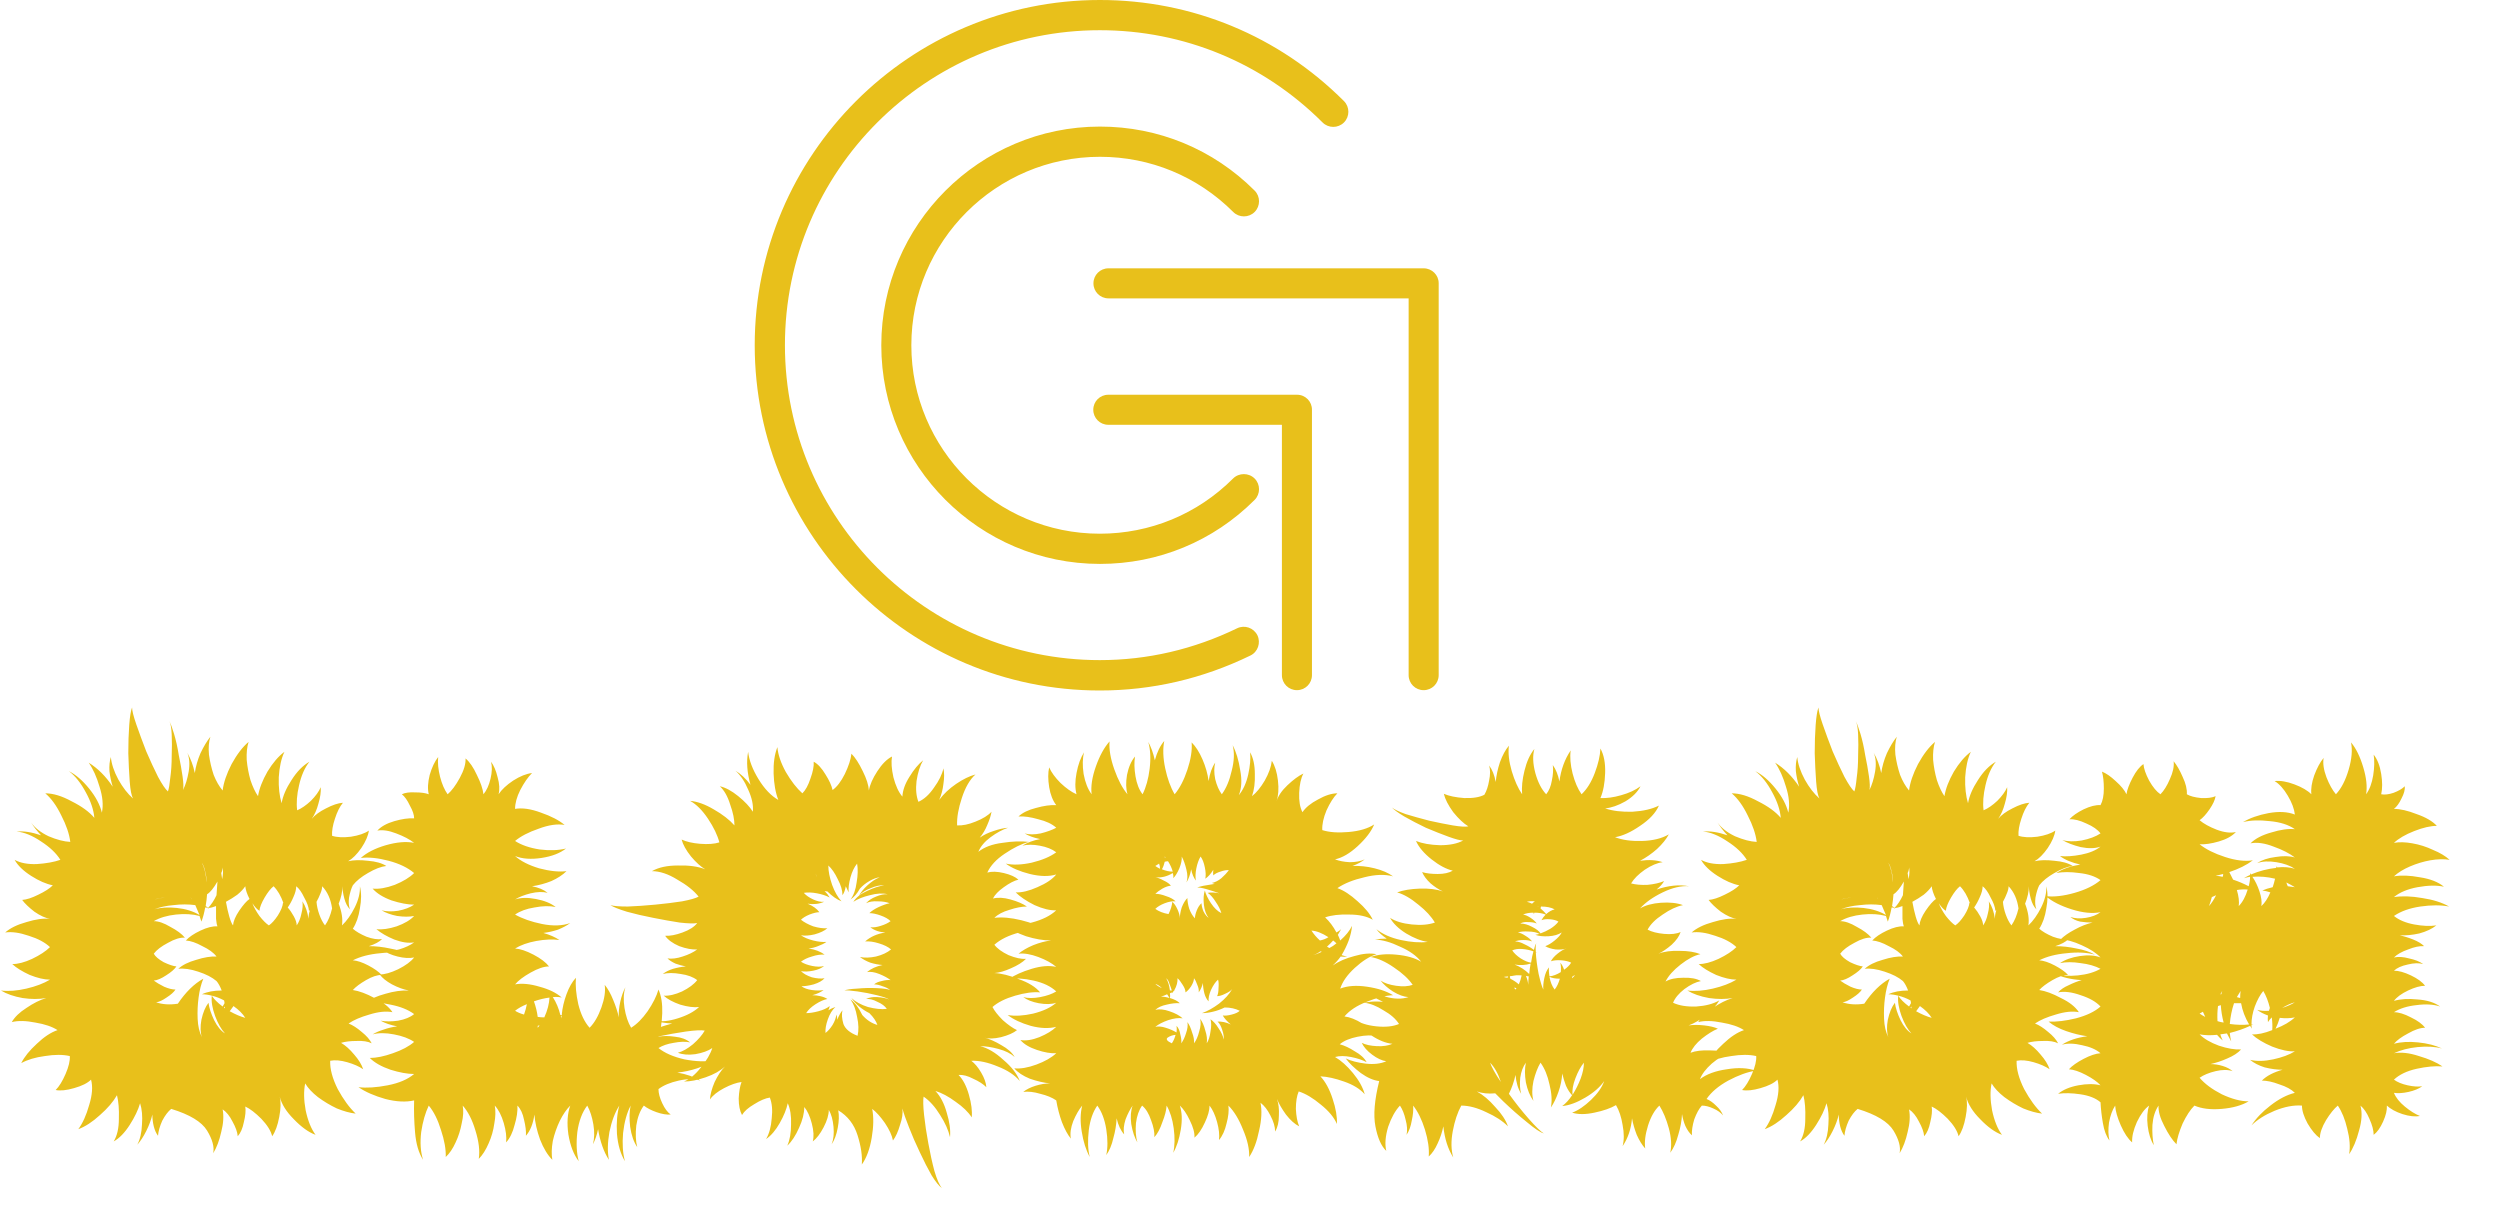 <svg xmlns="http://www.w3.org/2000/svg" width="106" height="52" viewBox="0 0 106 52" fill="none"><path d="M7.26 47.017C7.127 47.124 7 47.29 6.88 47.517C6.773 47.757 6.713 47.97 6.7 48.157C6.62 48.05 6.56 47.917 6.52 47.757C6.48 47.597 6.46 47.43 6.46 47.257C6.407 47.484 6.32 47.717 6.2 47.957C6.08 48.197 5.953 48.39 5.82 48.537C5.94 48.31 6.007 48.024 6.02 47.677C6.047 47.33 6.02 47.03 5.94 46.777C5.86 47.057 5.713 47.364 5.5 47.697C5.287 48.03 5.06 48.264 4.82 48.397C4.967 48.157 5.04 47.837 5.04 47.437C5.053 47.037 5.027 46.704 4.96 46.437C4.8 46.717 4.56 46.997 4.24 47.277C3.92 47.57 3.613 47.77 3.32 47.877C3.507 47.624 3.66 47.284 3.78 46.857C3.913 46.43 3.94 46.07 3.86 45.777C3.713 45.924 3.473 46.044 3.14 46.137C2.82 46.23 2.56 46.257 2.36 46.217C2.507 46.07 2.647 45.844 2.78 45.537C2.913 45.23 2.973 44.977 2.96 44.777C2.667 44.71 2.313 44.71 1.9 44.777C1.5 44.83 1.167 44.93 0.9 45.077C1.033 44.81 1.253 44.537 1.56 44.257C1.867 43.964 2.16 43.77 2.44 43.677C2.213 43.53 1.9 43.424 1.5 43.357C1.1 43.277 0.767 43.27 0.5 43.337C0.62 43.124 0.827 42.924 1.12 42.737C1.413 42.537 1.693 42.397 1.96 42.317C1.653 42.37 1.32 42.37 0.96 42.317C0.587 42.25 0.28 42.144 0.04 41.997C0.36 42.037 0.72 42.01 1.12 41.917C1.52 41.824 1.853 41.697 2.12 41.537C1.88 41.537 1.593 41.47 1.26 41.337C0.94 41.19 0.693 41.037 0.52 40.877C0.76 40.877 1.04 40.804 1.36 40.657C1.693 40.497 1.947 40.33 2.12 40.157C1.907 39.957 1.607 39.797 1.22 39.677C0.833 39.544 0.5 39.497 0.22 39.537C0.433 39.35 0.733 39.204 1.12 39.097C1.507 38.977 1.84 38.93 2.12 38.957C1.933 38.93 1.713 38.83 1.46 38.657C1.22 38.47 1.047 38.304 0.94 38.157C1.127 38.144 1.353 38.07 1.62 37.937C1.9 37.804 2.107 37.67 2.24 37.537C1.96 37.484 1.653 37.35 1.32 37.137C0.987 36.924 0.753 36.697 0.62 36.457C0.86 36.59 1.173 36.65 1.56 36.637C1.96 36.61 2.293 36.55 2.56 36.457C2.387 36.177 2.113 35.917 1.74 35.677C1.367 35.424 1.02 35.284 0.7 35.257C1.007 35.23 1.353 35.284 1.74 35.417C1.567 35.23 1.427 35.05 1.32 34.877C1.48 35.104 1.727 35.297 2.06 35.457C2.407 35.604 2.713 35.684 2.98 35.697C2.94 35.364 2.813 34.99 2.6 34.577C2.4 34.164 2.173 33.85 1.92 33.637C2.253 33.637 2.627 33.75 3.04 33.977C3.467 34.19 3.787 34.424 4 34.677C3.973 34.344 3.853 33.984 3.64 33.597C3.427 33.197 3.187 32.897 2.92 32.697C3.213 32.844 3.5 33.09 3.78 33.437C4.06 33.784 4.24 34.124 4.32 34.457C4.387 34.137 4.353 33.77 4.22 33.357C4.1 32.944 3.947 32.604 3.76 32.337C4.147 32.577 4.487 32.917 4.78 33.357C4.713 33.144 4.667 32.924 4.64 32.697C4.627 32.47 4.647 32.27 4.7 32.097C4.727 32.39 4.833 32.71 5.02 33.057C5.207 33.39 5.413 33.657 5.64 33.857C5.573 33.737 5.527 33.497 5.5 33.137C5.473 32.764 5.453 32.364 5.44 31.937C5.44 31.497 5.453 31.097 5.48 30.737C5.507 30.377 5.547 30.13 5.6 29.997C5.6 30.13 5.66 30.37 5.78 30.717C5.9 31.064 6.04 31.444 6.2 31.857C6.373 32.257 6.54 32.617 6.7 32.937C6.873 33.257 7.013 33.464 7.12 33.557C7.16 33.45 7.193 33.257 7.22 32.977C7.26 32.697 7.28 32.39 7.28 32.057C7.293 31.724 7.293 31.417 7.28 31.137C7.267 30.857 7.233 30.67 7.18 30.577C7.233 30.67 7.3 30.85 7.38 31.117C7.46 31.384 7.527 31.684 7.58 32.017C7.647 32.337 7.7 32.637 7.74 32.917C7.78 33.197 7.787 33.39 7.76 33.497C7.867 33.284 7.947 33.024 8 32.717C8.053 32.397 8.033 32.13 7.94 31.917C8.087 32.17 8.193 32.457 8.26 32.777C8.3 32.497 8.38 32.217 8.5 31.937C8.633 31.657 8.773 31.424 8.92 31.237C8.853 31.45 8.833 31.704 8.86 31.997C8.9 32.29 8.967 32.577 9.06 32.857C9.167 33.124 9.293 33.344 9.44 33.517C9.48 33.184 9.607 32.81 9.82 32.397C10.047 31.984 10.287 31.67 10.54 31.457C10.473 31.67 10.447 31.924 10.46 32.217C10.487 32.51 10.54 32.797 10.62 33.077C10.713 33.357 10.82 33.584 10.94 33.757C10.993 33.437 11.127 33.09 11.34 32.717C11.567 32.344 11.807 32.064 12.06 31.877C11.927 32.157 11.847 32.517 11.82 32.957C11.807 33.384 11.847 33.75 11.94 34.057C11.993 33.75 12.133 33.424 12.36 33.077C12.587 32.717 12.84 32.457 13.12 32.297C12.92 32.55 12.773 32.884 12.68 33.297C12.587 33.697 12.56 34.05 12.6 34.357C12.787 34.277 12.98 34.144 13.18 33.957C13.38 33.757 13.52 33.564 13.6 33.377C13.613 33.577 13.58 33.81 13.5 34.077C13.433 34.33 13.34 34.544 13.22 34.717C13.353 34.557 13.553 34.41 13.82 34.277C14.1 34.13 14.34 34.05 14.54 34.037C14.407 34.197 14.293 34.424 14.2 34.717C14.107 34.997 14.067 35.237 14.08 35.437C14.28 35.504 14.547 35.517 14.88 35.477C15.213 35.424 15.467 35.337 15.64 35.217C15.613 35.43 15.507 35.677 15.32 35.957C15.133 36.224 14.947 36.41 14.76 36.517C14.987 36.464 15.267 36.457 15.6 36.497C15.933 36.524 16.193 36.597 16.38 36.717C16.153 36.744 15.893 36.844 15.6 37.017C15.32 37.177 15.107 37.35 14.96 37.537C14.893 37.67 14.84 37.844 14.8 38.057C14.773 38.257 14.787 38.424 14.84 38.557C14.733 38.45 14.653 38.297 14.6 38.097C14.547 37.897 14.52 37.724 14.52 37.577C14.52 37.804 14.467 38.05 14.36 38.317C14.493 38.664 14.54 38.97 14.5 39.237C14.7 39.05 14.88 38.797 15.04 38.477C15.2 38.157 15.273 37.857 15.26 37.577C15.327 37.844 15.327 38.157 15.26 38.517C15.207 38.864 15.107 39.15 14.96 39.377C15.093 39.497 15.287 39.61 15.54 39.717C15.793 39.81 16.013 39.844 16.2 39.817C16.08 39.937 15.893 40.037 15.64 40.117C15.933 40.117 16.233 40.15 16.54 40.217C16.847 40.27 17.107 40.357 17.32 40.477C16.973 40.384 16.573 40.364 16.12 40.417C15.667 40.457 15.28 40.557 14.96 40.717C15.147 40.73 15.367 40.804 15.62 40.937C15.873 41.07 16.06 41.204 16.18 41.337C15.993 41.337 15.773 41.41 15.52 41.557C15.267 41.704 15.08 41.844 14.96 41.977C15.227 42.017 15.533 42.13 15.88 42.317C16.24 42.49 16.493 42.69 16.64 42.917C16.373 42.864 16.047 42.897 15.66 43.017C15.287 43.124 14.993 43.25 14.78 43.397C14.953 43.464 15.14 43.584 15.34 43.757C15.54 43.917 15.68 44.077 15.76 44.237C15.6 44.157 15.387 44.124 15.12 44.137C14.853 44.137 14.633 44.164 14.46 44.217C14.647 44.324 14.833 44.49 15.02 44.717C15.207 44.93 15.333 45.137 15.4 45.337C15.227 45.217 15 45.117 14.72 45.037C14.44 44.957 14.2 44.937 14 44.977C13.987 45.324 14.093 45.724 14.32 46.177C14.56 46.617 14.813 46.964 15.08 47.217C14.84 47.19 14.573 47.117 14.28 46.997C14 46.864 13.733 46.704 13.48 46.517C13.24 46.33 13.06 46.137 12.94 45.937C12.873 46.257 12.88 46.637 12.96 47.077C13.053 47.517 13.193 47.864 13.38 48.117C13.087 48.01 12.78 47.79 12.46 47.457C12.14 47.137 11.94 46.817 11.86 46.497C11.913 46.724 11.907 47.01 11.84 47.357C11.773 47.717 11.673 47.99 11.54 48.177C11.487 47.95 11.333 47.704 11.08 47.437C10.827 47.184 10.6 47.01 10.4 46.917C10.427 47.09 10.407 47.31 10.34 47.577C10.287 47.844 10.2 48.044 10.08 48.177C10.067 48.004 9.993 47.797 9.86 47.557C9.74 47.317 9.6 47.144 9.44 47.037C9.493 47.317 9.473 47.637 9.38 47.997C9.3 48.357 9.187 48.657 9.04 48.897C9.093 48.63 9.007 48.31 8.78 47.937C8.553 47.564 8.047 47.257 7.26 47.017ZM8.56 36.577C8.667 36.79 8.733 37.07 8.76 37.417C8.76 37.257 8.74 37.104 8.7 36.957C8.673 36.81 8.627 36.684 8.56 36.577ZM9.44 36.777C9.44 36.857 9.42 36.937 9.38 37.017C9.393 37.097 9.407 37.184 9.42 37.277C9.46 37.077 9.467 36.91 9.44 36.777ZM8.72 38.417C8.787 38.457 8.82 38.484 8.82 38.497C8.953 38.364 9.073 38.184 9.18 37.957C9.193 37.757 9.207 37.564 9.22 37.377C9.06 37.657 8.913 37.837 8.78 37.917C8.767 38.09 8.747 38.257 8.72 38.417ZM10.4 37.577C10.32 37.697 10.207 37.817 10.06 37.937C9.913 38.044 9.753 38.144 9.58 38.237C9.62 38.464 9.667 38.67 9.72 38.857C9.773 39.044 9.827 39.17 9.88 39.237C9.893 39.064 9.98 38.857 10.14 38.617C10.313 38.364 10.46 38.197 10.58 38.117C10.473 37.904 10.413 37.724 10.4 37.577ZM13.66 37.577C13.66 37.67 13.633 37.777 13.58 37.897C13.54 38.004 13.487 38.117 13.42 38.237C13.433 38.41 13.473 38.59 13.54 38.777C13.607 38.964 13.687 39.117 13.78 39.237C13.913 39.05 14.013 38.81 14.08 38.517C14.027 38.13 13.887 37.817 13.66 37.577ZM12.56 37.577C12.56 37.71 12.52 37.864 12.44 38.037C12.373 38.197 12.293 38.344 12.2 38.477C12.293 38.584 12.38 38.71 12.46 38.857C12.54 39.004 12.58 39.13 12.58 39.237C12.673 39.104 12.74 38.937 12.78 38.737C12.833 38.537 12.847 38.364 12.82 38.217C12.953 38.417 13.04 38.664 13.08 38.957C13.08 38.837 13.1 38.717 13.14 38.597L13.1 38.617C13.087 38.457 13.02 38.27 12.9 38.057C12.793 37.83 12.68 37.67 12.56 37.577ZM11 38.617C10.907 38.564 10.807 38.457 10.7 38.297C10.767 38.47 10.867 38.65 11 38.837C11.147 39.024 11.28 39.157 11.4 39.237C11.52 39.157 11.647 39.017 11.78 38.817C11.913 38.604 11.987 38.424 12 38.277L12.02 38.297C11.913 37.99 11.773 37.75 11.6 37.577C11.48 37.67 11.353 37.83 11.22 38.057C11.087 38.284 11.013 38.47 11 38.617ZM8.14 38.177C8.127 38.124 8.107 38.077 8.08 38.037C8.12 38.117 8.14 38.164 8.14 38.177ZM6.56 38.137C6.693 38.097 6.84 38.07 7 38.057C6.827 38.07 6.68 38.097 6.56 38.137ZM6.54 38.557C6.807 38.477 7.127 38.457 7.5 38.497C7.873 38.537 8.193 38.637 8.46 38.797C8.407 38.664 8.347 38.524 8.28 38.377C7.987 38.337 7.68 38.337 7.36 38.377C7.04 38.404 6.767 38.464 6.54 38.557ZM8.62 41.497C8.527 41.724 8.46 41.99 8.42 42.297C8.38 42.59 8.367 42.89 8.38 43.197C8.393 43.504 8.453 43.764 8.56 43.977C8.493 43.777 8.487 43.53 8.54 43.237C8.607 42.93 8.707 42.69 8.84 42.517C8.867 42.73 8.947 42.977 9.08 43.257C9.213 43.524 9.367 43.71 9.54 43.817C9.38 43.644 9.24 43.397 9.12 43.077C9 42.744 8.953 42.457 8.98 42.217C8.833 42.177 8.693 42.157 8.56 42.157C8.787 42.05 9.067 41.997 9.4 41.997C9.333 41.824 9.26 41.69 9.18 41.597C8.993 41.437 8.733 41.304 8.4 41.197C8.08 41.09 7.8 41.05 7.56 41.077C7.733 40.917 7.987 40.79 8.32 40.697C8.653 40.59 8.94 40.544 9.18 40.557C9.06 40.397 8.86 40.25 8.58 40.117C8.313 39.97 8.08 39.89 7.88 39.877C8.013 39.73 8.22 39.59 8.5 39.457C8.78 39.324 9.02 39.264 9.22 39.277C9.193 39.21 9.173 39.104 9.16 38.957C9.16 38.797 9.16 38.617 9.16 38.417C9.027 38.47 8.92 38.497 8.84 38.497L8.86 38.517H8.82H8.8L8.82 38.497C8.78 38.484 8.74 38.477 8.7 38.477C8.66 38.704 8.607 38.904 8.54 39.077C8.513 38.997 8.487 38.917 8.46 38.837C8.167 38.757 7.833 38.737 7.46 38.777C7.087 38.817 6.773 38.91 6.52 39.057C6.72 39.057 6.953 39.137 7.22 39.297C7.5 39.444 7.707 39.597 7.84 39.757C7.64 39.744 7.4 39.817 7.12 39.977C6.84 40.124 6.64 40.277 6.52 40.437C6.587 40.557 6.727 40.677 6.94 40.797C7.167 40.904 7.347 40.964 7.48 40.977C7.4 41.097 7.253 41.224 7.04 41.357C6.84 41.49 6.667 41.564 6.52 41.577C6.627 41.657 6.773 41.744 6.96 41.837C7.147 41.917 7.307 41.957 7.44 41.957C7.373 42.064 7.247 42.177 7.06 42.297C6.887 42.417 6.74 42.484 6.62 42.497C6.887 42.59 7.193 42.61 7.54 42.557C7.873 42.064 8.233 41.71 8.62 41.497ZM8.98 42.217C9.073 42.364 9.227 42.517 9.44 42.677C9.467 42.624 9.493 42.577 9.52 42.537C9.52 42.497 9.513 42.457 9.5 42.417C9.327 42.324 9.153 42.257 8.98 42.217ZM10.4 43.157C10.293 42.984 10.127 42.817 9.9 42.657C9.847 42.737 9.793 42.81 9.74 42.877C9.98 43.01 10.2 43.104 10.4 43.157ZM9.5 42.717C9.513 42.73 9.527 42.744 9.54 42.757C9.54 42.73 9.54 42.704 9.54 42.677C9.527 42.69 9.513 42.704 9.5 42.717ZM17.559 46.657C17.212 46.737 16.805 46.717 16.339 46.597C15.872 46.464 15.492 46.297 15.199 46.097C15.545 46.137 15.959 46.11 16.439 46.017C16.919 45.924 17.292 45.764 17.559 45.537C17.279 45.537 16.945 45.477 16.559 45.357C16.172 45.224 15.879 45.057 15.679 44.857C15.959 44.857 16.285 44.79 16.659 44.657C17.045 44.524 17.345 44.364 17.559 44.177C17.345 44.03 17.059 43.924 16.699 43.857C16.352 43.79 16.052 43.79 15.799 43.857C15.932 43.777 16.085 43.71 16.259 43.657C16.445 43.59 16.639 43.544 16.839 43.517C16.559 43.464 16.325 43.384 16.139 43.277C16.352 43.317 16.599 43.317 16.879 43.277C17.172 43.224 17.399 43.13 17.559 42.997C17.305 42.81 16.972 42.677 16.559 42.597C16.145 42.504 15.785 42.477 15.479 42.517C15.705 42.357 15.992 42.23 16.339 42.137C16.699 42.03 17.032 41.984 17.339 41.997C17.112 41.957 16.872 41.87 16.619 41.737C16.379 41.604 16.205 41.464 16.099 41.317C16.312 41.317 16.572 41.244 16.879 41.097C17.199 40.937 17.425 40.77 17.559 40.597C17.359 40.637 17.125 40.624 16.859 40.557C16.592 40.49 16.379 40.397 16.219 40.277C16.419 40.33 16.652 40.324 16.919 40.257C17.185 40.177 17.399 40.077 17.559 39.957C17.319 39.997 17.039 39.957 16.719 39.837C16.399 39.704 16.145 39.557 15.959 39.397C16.199 39.424 16.485 39.384 16.819 39.277C17.152 39.157 17.399 39.01 17.559 38.837C17.359 38.877 17.119 38.877 16.839 38.837C16.572 38.784 16.352 38.704 16.179 38.597C16.379 38.65 16.612 38.657 16.879 38.617C17.159 38.564 17.385 38.477 17.559 38.357C17.292 38.357 16.972 38.297 16.599 38.177C16.239 38.044 15.972 37.877 15.799 37.677C16.065 37.704 16.379 37.65 16.739 37.517C17.099 37.37 17.372 37.204 17.559 37.017C17.292 36.79 16.932 36.617 16.479 36.497C16.025 36.377 15.632 36.337 15.299 36.377C15.552 36.15 15.905 35.97 16.359 35.837C16.825 35.704 17.225 35.67 17.559 35.737C17.372 35.59 17.119 35.457 16.799 35.337C16.492 35.217 16.225 35.177 15.999 35.217C16.159 35.044 16.399 34.91 16.719 34.817C17.039 34.724 17.319 34.684 17.559 34.697C17.559 34.55 17.499 34.37 17.379 34.157C17.272 33.93 17.159 33.77 17.039 33.677C17.172 33.61 17.359 33.584 17.599 33.597C17.852 33.597 18.045 33.624 18.179 33.677C18.125 33.45 18.139 33.177 18.219 32.857C18.312 32.537 18.432 32.284 18.579 32.097C18.552 32.337 18.579 32.617 18.659 32.937C18.739 33.244 18.845 33.49 18.979 33.677C19.152 33.53 19.325 33.297 19.499 32.977C19.672 32.657 19.752 32.384 19.739 32.157C19.912 32.304 20.072 32.537 20.219 32.857C20.379 33.177 20.472 33.45 20.499 33.677C20.632 33.517 20.732 33.297 20.799 33.017C20.865 32.737 20.872 32.497 20.819 32.297C20.939 32.457 21.032 32.677 21.099 32.957C21.179 33.237 21.192 33.477 21.139 33.677C21.272 33.477 21.479 33.284 21.759 33.097C22.052 32.91 22.319 32.804 22.559 32.777C22.385 32.95 22.219 33.19 22.059 33.497C21.912 33.79 21.839 34.057 21.839 34.297C22.145 34.244 22.512 34.297 22.939 34.457C23.365 34.604 23.699 34.777 23.939 34.977C23.632 34.924 23.265 34.977 22.839 35.137C22.412 35.284 22.079 35.457 21.839 35.657C22.105 35.83 22.452 35.95 22.879 36.017C23.305 36.07 23.679 36.057 23.999 35.977C23.745 36.177 23.399 36.31 22.959 36.377C22.519 36.444 22.145 36.417 21.839 36.297C22.079 36.51 22.419 36.684 22.859 36.817C23.312 36.937 23.699 36.977 24.019 36.937C23.859 37.097 23.645 37.237 23.379 37.357C23.112 37.464 22.839 37.537 22.559 37.577C22.839 37.63 23.059 37.724 23.219 37.857C23.019 37.804 22.779 37.81 22.499 37.877C22.232 37.944 22.012 38.03 21.839 38.137C22.079 38.057 22.372 38.05 22.719 38.117C23.079 38.184 23.359 38.297 23.559 38.457C23.305 38.404 23.005 38.41 22.659 38.477C22.325 38.53 22.052 38.63 21.839 38.777C22.145 38.95 22.525 39.084 22.979 39.177C23.445 39.27 23.845 39.257 24.179 39.137C24.032 39.244 23.859 39.337 23.659 39.417C23.459 39.484 23.252 39.53 23.039 39.557C23.319 39.637 23.545 39.737 23.719 39.857C23.439 39.817 23.112 39.83 22.739 39.897C22.379 39.964 22.079 40.07 21.839 40.217C22.052 40.23 22.312 40.317 22.619 40.477C22.925 40.637 23.145 40.804 23.279 40.977C23.065 40.977 22.805 41.064 22.499 41.237C22.192 41.41 21.972 41.577 21.839 41.737C22.132 41.684 22.479 41.717 22.879 41.837C23.279 41.944 23.592 42.097 23.819 42.297C23.712 42.27 23.585 42.264 23.439 42.277C23.585 42.504 23.692 42.757 23.759 43.037C23.785 43.037 23.805 43.037 23.819 43.037C23.832 43.024 23.832 43.017 23.819 43.017C23.845 42.737 23.912 42.45 24.019 42.157C24.125 41.864 24.259 41.63 24.419 41.457C24.392 41.777 24.425 42.15 24.519 42.577C24.625 43.004 24.785 43.337 24.999 43.577C25.199 43.377 25.365 43.09 25.499 42.717C25.632 42.344 25.679 42.024 25.639 41.757C25.772 41.917 25.892 42.13 25.999 42.397C26.105 42.65 26.185 42.897 26.239 43.137C26.225 42.937 26.245 42.717 26.299 42.477C26.352 42.237 26.425 42.03 26.519 41.857C26.439 42.097 26.425 42.39 26.479 42.737C26.532 43.07 26.625 43.35 26.759 43.577C26.999 43.43 27.232 43.197 27.459 42.877C27.685 42.544 27.839 42.237 27.919 41.957C28.039 42.224 28.092 42.557 28.079 42.957C28.065 43.357 28.012 43.69 27.919 43.957C28.119 43.917 28.352 43.917 28.619 43.957C28.885 43.984 29.099 44.064 29.259 44.197C29.059 44.157 28.825 44.164 28.559 44.217C28.305 44.257 28.092 44.33 27.919 44.437C28.185 44.65 28.552 44.81 29.019 44.917C29.499 45.01 29.912 45.024 30.259 44.957C30.072 45.09 29.839 45.204 29.559 45.297C29.279 45.39 28.999 45.45 28.719 45.477C29.105 45.544 29.432 45.657 29.699 45.817C29.445 45.737 29.139 45.737 28.779 45.817C28.419 45.897 28.132 46.017 27.919 46.177C27.919 46.35 27.972 46.55 28.079 46.777C28.185 47.004 28.305 47.164 28.439 47.257C28.265 47.27 28.065 47.237 27.839 47.157C27.612 47.077 27.432 46.984 27.299 46.877C27.139 47.09 27.032 47.37 26.979 47.717C26.939 48.077 26.952 48.384 27.019 48.637C26.872 48.424 26.772 48.137 26.719 47.777C26.679 47.43 26.685 47.13 26.739 46.877C26.579 47.184 26.472 47.57 26.419 48.037C26.379 48.504 26.405 48.904 26.499 49.237C26.312 48.93 26.199 48.544 26.159 48.077C26.132 47.61 26.165 47.21 26.259 46.877C26.072 47.17 25.932 47.544 25.839 47.997C25.759 48.45 25.752 48.844 25.819 49.177C25.712 49.017 25.619 48.824 25.539 48.597C25.459 48.37 25.399 48.13 25.359 47.877C25.305 48.13 25.232 48.344 25.139 48.517C25.205 48.277 25.212 47.997 25.159 47.677C25.105 47.357 25.019 47.09 24.899 46.877C24.685 47.157 24.545 47.53 24.479 47.997C24.425 48.477 24.445 48.89 24.539 49.237C24.325 48.957 24.179 48.577 24.099 48.097C24.032 47.617 24.059 47.21 24.179 46.877C24.019 47.037 23.872 47.25 23.739 47.517C23.605 47.797 23.505 48.084 23.439 48.377C23.385 48.684 23.379 48.95 23.419 49.177C23.219 48.977 23.045 48.69 22.899 48.317C22.765 47.944 22.685 47.59 22.659 47.257C22.605 47.644 22.485 47.944 22.299 48.157C22.312 47.97 22.285 47.744 22.219 47.477C22.165 47.21 22.072 47.01 21.939 46.877C21.952 47.117 21.912 47.39 21.819 47.697C21.739 48.017 21.619 48.264 21.459 48.437C21.485 48.21 21.452 47.937 21.359 47.617C21.265 47.297 21.139 47.05 20.979 46.877C21.019 47.104 21.012 47.357 20.959 47.637C20.919 47.93 20.839 48.21 20.719 48.477C20.599 48.757 20.459 48.977 20.299 49.137C20.352 48.804 20.305 48.404 20.159 47.937C20.025 47.484 19.845 47.13 19.619 46.877C19.659 47.09 19.645 47.337 19.579 47.617C19.525 47.91 19.439 48.184 19.319 48.437C19.199 48.704 19.059 48.91 18.899 49.057C18.912 48.737 18.845 48.357 18.699 47.917C18.565 47.477 18.392 47.13 18.179 46.877C18.032 47.184 17.925 47.557 17.859 47.997C17.805 48.45 17.832 48.844 17.939 49.177C17.752 48.884 17.639 48.497 17.599 48.017C17.559 47.55 17.545 47.097 17.559 46.657ZM22.799 43.117C22.892 43.13 22.985 43.137 23.079 43.137C23.212 42.844 23.285 42.564 23.299 42.297C23.085 42.324 22.865 42.377 22.639 42.457C22.719 42.684 22.772 42.904 22.799 43.117ZM21.839 42.857C21.945 42.924 22.072 42.977 22.219 43.017C22.272 42.87 22.312 42.724 22.339 42.577C22.139 42.657 21.972 42.75 21.839 42.857ZM23.779 43.077L23.799 43.177C23.799 43.19 23.799 43.197 23.799 43.197C23.799 43.144 23.805 43.097 23.819 43.057L23.779 43.077ZM22.799 43.577C22.825 43.55 22.852 43.517 22.879 43.477C22.852 43.477 22.825 43.484 22.799 43.497V43.577ZM35.541 47.077C35.581 47.29 35.575 47.537 35.521 47.817C35.468 48.11 35.381 48.344 35.261 48.517C35.341 48.317 35.368 48.07 35.341 47.777C35.315 47.484 35.248 47.244 35.141 47.057C35.141 47.27 35.068 47.517 34.921 47.797C34.775 48.077 34.621 48.277 34.461 48.397C34.515 48.197 34.501 47.944 34.421 47.637C34.341 47.33 34.235 47.097 34.101 46.937C34.101 47.204 34.028 47.497 33.881 47.817C33.735 48.15 33.568 48.404 33.381 48.577C33.488 48.337 33.541 48.037 33.541 47.677C33.555 47.317 33.508 47.017 33.401 46.777C33.348 47.03 33.235 47.31 33.061 47.617C32.888 47.924 32.695 48.15 32.481 48.297C32.615 48.07 32.695 47.777 32.721 47.417C32.761 47.07 32.735 46.777 32.641 46.537C32.455 46.564 32.235 46.657 31.981 46.817C31.728 46.964 31.555 47.117 31.461 47.277C31.368 47.104 31.321 46.87 31.321 46.577C31.335 46.284 31.375 46.05 31.441 45.877C31.228 45.904 30.981 45.99 30.701 46.137C30.421 46.284 30.221 46.444 30.101 46.617C30.115 46.404 30.181 46.157 30.301 45.877C30.435 45.597 30.581 45.377 30.741 45.217C30.541 45.404 30.268 45.557 29.921 45.677C29.575 45.797 29.268 45.857 29.001 45.857C29.255 45.75 29.495 45.55 29.721 45.257C29.961 44.964 30.121 44.69 30.201 44.437C30.028 44.557 29.788 44.644 29.481 44.697C29.188 44.737 28.941 44.717 28.741 44.637C28.941 44.584 29.155 44.464 29.381 44.277C29.608 44.077 29.775 43.884 29.881 43.697C29.735 43.67 29.468 43.684 29.081 43.737C28.708 43.79 28.301 43.864 27.861 43.957C27.408 44.05 26.995 44.15 26.621 44.257C26.248 44.364 26.001 44.457 25.881 44.537C25.961 44.444 26.148 44.324 26.441 44.177C26.721 44.03 27.048 43.89 27.421 43.757C27.795 43.61 28.155 43.49 28.501 43.397C28.221 43.384 27.975 43.344 27.761 43.277C28.041 43.33 28.368 43.297 28.741 43.177C29.128 43.057 29.428 42.897 29.641 42.697C29.428 42.724 29.161 42.69 28.841 42.597C28.535 42.49 28.301 42.364 28.141 42.217C28.368 42.23 28.628 42.17 28.921 42.037C29.215 41.89 29.428 41.73 29.561 41.557C29.388 41.424 29.155 41.337 28.861 41.297C28.568 41.244 28.315 41.244 28.101 41.297C28.221 41.204 28.368 41.13 28.541 41.077C28.728 41.024 28.908 40.99 29.081 40.977C28.935 40.95 28.788 40.91 28.641 40.857C28.495 40.79 28.381 40.717 28.301 40.637C28.488 40.664 28.701 40.637 28.941 40.557C29.195 40.477 29.401 40.377 29.561 40.257C29.348 40.27 29.095 40.224 28.801 40.117C28.521 39.997 28.321 39.85 28.201 39.677C28.401 39.69 28.648 39.644 28.941 39.537C29.235 39.43 29.441 39.297 29.561 39.137C29.428 39.164 29.181 39.157 28.821 39.117C28.475 39.064 28.101 38.997 27.701 38.917C27.288 38.837 26.915 38.75 26.581 38.657C26.235 38.55 26.001 38.457 25.881 38.377C26.015 38.417 26.261 38.437 26.621 38.437C26.968 38.424 27.355 38.397 27.781 38.357C28.195 38.317 28.575 38.27 28.921 38.217C29.268 38.15 29.501 38.084 29.621 38.017C29.421 37.764 29.121 37.524 28.721 37.297C28.335 37.057 27.975 36.937 27.641 36.937C27.921 36.777 28.288 36.697 28.741 36.697C29.208 36.684 29.595 36.737 29.901 36.857C29.715 36.75 29.515 36.57 29.301 36.317C29.088 36.05 28.955 35.81 28.901 35.597C29.101 35.69 29.361 35.75 29.681 35.777C30.015 35.804 30.288 35.784 30.501 35.717C30.421 35.41 30.261 35.077 30.021 34.717C29.781 34.357 29.528 34.104 29.261 33.957C29.568 33.984 29.901 34.104 30.261 34.317C30.635 34.53 30.928 34.757 31.141 34.997C31.141 34.744 31.081 34.45 30.961 34.117C30.855 33.77 30.708 33.51 30.521 33.337C30.761 33.39 31.021 33.53 31.301 33.757C31.581 33.984 31.788 34.204 31.921 34.417C31.948 34.137 31.881 33.824 31.721 33.477C31.575 33.13 31.395 32.864 31.181 32.677C31.408 32.81 31.621 33.01 31.821 33.277C31.675 32.757 31.641 32.29 31.721 31.877C31.761 32.237 31.908 32.624 32.161 33.037C32.415 33.45 32.695 33.744 33.001 33.917C32.881 33.61 32.815 33.237 32.801 32.797C32.788 32.357 32.841 31.984 32.961 31.677C32.988 31.997 33.108 32.35 33.321 32.737C33.548 33.124 33.781 33.424 34.021 33.637C34.155 33.504 34.268 33.297 34.361 33.017C34.468 32.724 34.515 32.484 34.501 32.297C34.675 32.39 34.841 32.57 35.001 32.837C35.161 33.09 35.261 33.31 35.301 33.497C35.488 33.364 35.661 33.137 35.821 32.817C35.981 32.484 36.075 32.197 36.101 31.957C36.261 32.117 36.421 32.364 36.581 32.697C36.741 33.017 36.828 33.29 36.841 33.517C36.881 33.277 37.001 33.004 37.201 32.697C37.401 32.39 37.608 32.184 37.821 32.077C37.781 32.304 37.801 32.597 37.881 32.957C37.975 33.317 38.101 33.59 38.261 33.777C38.275 33.51 38.375 33.23 38.561 32.937C38.748 32.63 38.941 32.397 39.141 32.237C39.008 32.464 38.915 32.757 38.861 33.117C38.821 33.464 38.848 33.757 38.941 33.997C39.181 33.89 39.401 33.69 39.601 33.397C39.815 33.104 39.948 32.83 40.001 32.577C40.041 32.764 40.041 32.984 40.001 33.237C39.975 33.477 39.915 33.704 39.821 33.917C40.008 33.664 40.248 33.437 40.541 33.237C40.835 33.037 41.108 32.904 41.361 32.837C41.121 33.05 40.928 33.384 40.781 33.837C40.635 34.277 40.568 34.664 40.581 34.997C40.808 35.01 41.068 34.957 41.361 34.837C41.668 34.717 41.895 34.577 42.041 34.417C42.015 34.577 41.955 34.764 41.861 34.977C41.781 35.177 41.675 35.357 41.541 35.517C41.715 35.397 41.908 35.304 42.121 35.237C42.348 35.157 42.555 35.11 42.741 35.097C42.501 35.177 42.255 35.31 42.001 35.497C41.748 35.684 41.575 35.89 41.481 36.117C41.735 35.917 42.075 35.79 42.501 35.737C42.928 35.67 43.301 35.657 43.621 35.697C43.315 35.777 42.975 35.944 42.601 36.197C42.241 36.437 41.995 36.704 41.861 36.997C42.048 36.944 42.281 36.95 42.561 37.017C42.841 37.084 43.048 37.177 43.181 37.297C43.008 37.337 42.801 37.444 42.561 37.617C42.335 37.777 42.181 37.937 42.101 38.097C42.315 38.044 42.561 38.057 42.841 38.137C43.135 38.217 43.368 38.317 43.541 38.437C43.328 38.437 43.081 38.484 42.801 38.577C42.521 38.657 42.308 38.77 42.161 38.917C42.481 38.877 42.861 38.91 43.301 39.017C43.741 39.124 44.101 39.27 44.381 39.457C44.061 39.39 43.675 39.417 43.221 39.537C42.768 39.657 42.415 39.83 42.161 40.057C42.281 40.217 42.481 40.364 42.761 40.497C43.055 40.617 43.301 40.67 43.501 40.657C43.355 40.804 43.141 40.937 42.861 41.057C42.595 41.177 42.361 41.244 42.161 41.257C42.455 41.27 42.801 41.357 43.201 41.517C43.615 41.664 43.915 41.85 44.101 42.077C43.808 42.05 43.455 42.097 43.041 42.217C42.628 42.337 42.308 42.497 42.081 42.697C42.161 42.857 42.308 43.044 42.521 43.257C42.748 43.457 42.948 43.597 43.121 43.677C42.975 43.797 42.748 43.897 42.441 43.977C42.148 44.044 41.915 44.05 41.741 43.997C41.955 44.05 42.195 44.157 42.461 44.317C42.728 44.464 42.915 44.63 43.021 44.817C42.861 44.67 42.635 44.557 42.341 44.477C42.048 44.397 41.788 44.357 41.561 44.357C41.881 44.437 42.208 44.63 42.541 44.937C42.888 45.23 43.121 45.53 43.241 45.837C43.028 45.584 42.715 45.377 42.301 45.217C41.888 45.044 41.515 44.964 41.181 44.977C41.328 45.084 41.468 45.25 41.601 45.477C41.735 45.704 41.808 45.91 41.821 46.097C41.688 45.964 41.501 45.844 41.261 45.737C41.035 45.617 40.828 45.564 40.641 45.577C40.828 45.764 40.975 46.044 41.081 46.417C41.188 46.79 41.228 47.11 41.201 47.377C41.055 47.15 40.828 46.93 40.521 46.717C40.215 46.49 39.928 46.337 39.661 46.257C39.875 46.484 40.035 46.79 40.141 47.177C40.261 47.564 40.308 47.91 40.281 48.217C40.215 47.924 40.075 47.61 39.861 47.277C39.648 46.93 39.415 46.67 39.161 46.497C39.135 46.644 39.141 46.904 39.181 47.277C39.221 47.65 39.281 48.05 39.361 48.477C39.441 48.917 39.528 49.31 39.621 49.657C39.728 50.017 39.835 50.257 39.941 50.377C39.821 50.297 39.675 50.117 39.501 49.837C39.341 49.557 39.175 49.23 39.001 48.857C38.828 48.497 38.675 48.144 38.541 47.797C38.408 47.464 38.315 47.197 38.261 46.997C38.288 47.197 38.255 47.43 38.161 47.697C38.081 47.977 37.981 48.197 37.861 48.357C37.821 48.144 37.708 47.897 37.521 47.617C37.335 47.35 37.155 47.15 36.981 47.017C37.048 47.364 37.041 47.77 36.961 48.237C36.881 48.717 36.741 49.097 36.541 49.377C36.568 49.017 36.508 48.604 36.361 48.137C36.215 47.67 35.941 47.317 35.541 47.077ZM36.361 43.917C36.415 43.69 36.408 43.424 36.341 43.117C36.288 42.81 36.195 42.564 36.061 42.377C36.248 42.51 36.415 42.73 36.561 43.037C36.748 43.25 36.961 43.39 37.201 43.457C37.148 43.297 37.035 43.13 36.861 42.957C36.541 42.797 36.288 42.584 36.101 42.317C36.275 42.477 36.508 42.604 36.801 42.697C37.108 42.777 37.375 42.804 37.601 42.777C37.521 42.657 37.388 42.557 37.201 42.477C37.028 42.384 36.868 42.344 36.721 42.357C36.855 42.29 37.015 42.264 37.201 42.277C37.401 42.29 37.568 42.324 37.701 42.377C37.621 42.324 37.448 42.264 37.181 42.197C36.915 42.13 36.641 42.077 36.361 42.037C36.081 41.997 35.895 41.984 35.801 41.997C35.895 41.957 36.075 41.93 36.341 41.917C36.621 41.89 36.901 41.884 37.181 41.897C37.461 41.91 37.648 41.937 37.741 41.977C37.661 41.91 37.555 41.857 37.421 41.817C37.288 41.764 37.168 41.737 37.061 41.737C37.141 41.67 37.248 41.624 37.381 41.597C37.528 41.557 37.655 41.544 37.761 41.557C37.641 41.464 37.481 41.377 37.281 41.297C37.081 41.217 36.908 41.19 36.761 41.217C36.935 41.07 37.155 40.97 37.421 40.917C37.248 40.904 37.075 40.87 36.901 40.817C36.728 40.75 36.581 40.67 36.461 40.577C36.661 40.617 36.888 40.61 37.141 40.557C37.408 40.49 37.621 40.39 37.781 40.257C37.661 40.15 37.488 40.064 37.261 39.997C37.048 39.93 36.855 39.904 36.681 39.917C36.908 39.717 37.195 39.59 37.541 39.537C37.288 39.524 37.075 39.45 36.901 39.317C37.035 39.33 37.181 39.31 37.341 39.257C37.515 39.204 37.655 39.137 37.761 39.057C37.668 38.964 37.528 38.884 37.341 38.817C37.155 38.75 36.995 38.717 36.861 38.717C36.955 38.624 37.088 38.537 37.261 38.457C37.435 38.377 37.588 38.324 37.721 38.297C37.588 38.244 37.421 38.217 37.221 38.217C37.021 38.204 36.855 38.23 36.721 38.297C36.828 38.177 36.968 38.084 37.141 38.017C37.328 37.937 37.495 37.904 37.641 37.917C37.428 37.864 37.175 37.877 36.881 37.957C36.601 38.024 36.368 38.117 36.181 38.237C36.301 38.05 36.495 37.897 36.761 37.777C37.041 37.644 37.288 37.564 37.501 37.537C37.328 37.524 37.135 37.564 36.921 37.657C36.708 37.737 36.541 37.844 36.421 37.977C36.501 37.83 36.621 37.684 36.781 37.537C36.955 37.377 37.128 37.264 37.301 37.197C37.168 37.21 37.021 37.264 36.861 37.357C36.701 37.45 36.568 37.557 36.461 37.677C36.341 37.89 36.208 38.044 36.061 38.137C36.195 37.964 36.281 37.724 36.321 37.417C36.375 37.11 36.381 36.844 36.341 36.617C36.221 36.764 36.128 36.957 36.061 37.197C35.995 37.437 35.968 37.65 35.981 37.837C35.941 37.757 35.901 37.67 35.861 37.577C35.835 37.737 35.788 37.864 35.721 37.957C35.721 37.757 35.655 37.53 35.521 37.277C35.401 37.024 35.268 36.83 35.121 36.697C35.121 36.937 35.175 37.21 35.281 37.517C35.388 37.81 35.521 38.044 35.681 38.217C35.481 38.137 35.281 37.997 35.081 37.797C35.041 37.797 35.001 37.79 34.961 37.777C35.055 37.87 35.128 37.964 35.181 38.057C35.035 37.977 34.855 37.917 34.641 37.877C34.428 37.837 34.241 37.83 34.081 37.857C34.175 37.964 34.308 38.057 34.481 38.137C34.655 38.217 34.808 38.25 34.941 38.237C34.728 38.33 34.495 38.357 34.241 38.317C34.468 38.41 34.635 38.53 34.741 38.677C34.635 38.677 34.495 38.71 34.321 38.777C34.161 38.844 34.041 38.917 33.961 38.997C34.095 39.104 34.268 39.197 34.481 39.277C34.708 39.344 34.908 39.37 35.081 39.357C34.961 39.464 34.781 39.55 34.541 39.617C34.315 39.67 34.121 39.684 33.961 39.657C34.095 39.75 34.268 39.824 34.481 39.877C34.695 39.93 34.881 39.95 35.041 39.937C34.948 40.004 34.828 40.064 34.681 40.117C34.548 40.17 34.415 40.204 34.281 40.217C34.561 40.257 34.788 40.344 34.961 40.477C34.801 40.464 34.621 40.49 34.421 40.557C34.235 40.61 34.081 40.684 33.961 40.777C34.081 40.857 34.241 40.917 34.441 40.957C34.641 40.997 34.808 40.997 34.941 40.957C34.835 41.05 34.681 41.117 34.481 41.157C34.281 41.197 34.108 41.204 33.961 41.177C34.068 41.284 34.221 41.37 34.421 41.437C34.635 41.49 34.815 41.504 34.961 41.477C34.868 41.584 34.715 41.67 34.501 41.737C34.301 41.79 34.128 41.817 33.981 41.817C34.088 41.897 34.235 41.95 34.421 41.977C34.621 42.004 34.788 42.004 34.921 41.977C34.801 42.07 34.641 42.144 34.441 42.197C34.561 42.197 34.675 42.21 34.781 42.237C34.901 42.264 35.001 42.304 35.081 42.357C34.935 42.384 34.768 42.457 34.581 42.577C34.395 42.697 34.261 42.824 34.181 42.957C34.328 42.957 34.501 42.93 34.701 42.877C34.901 42.824 35.061 42.75 35.181 42.657C35.168 42.724 35.148 42.784 35.121 42.837C35.228 42.77 35.328 42.724 35.421 42.697C35.288 42.817 35.181 42.99 35.101 43.217C35.021 43.444 34.988 43.637 35.001 43.797C35.108 43.717 35.208 43.604 35.301 43.457C35.395 43.297 35.448 43.15 35.461 43.017C35.488 43.084 35.501 43.157 35.501 43.237C35.568 43.064 35.641 42.93 35.721 42.837C35.681 42.997 35.695 43.19 35.761 43.417C35.841 43.63 36.041 43.797 36.361 43.917ZM34.581 37.037C34.595 37.09 34.615 37.144 34.641 37.197C34.628 37.17 34.608 37.117 34.581 37.037ZM34.641 37.217C34.655 37.23 34.661 37.244 34.661 37.257L34.641 37.217ZM44.785 46.657C44.612 46.537 44.385 46.444 44.105 46.377C43.839 46.297 43.599 46.27 43.385 46.297C43.519 46.19 43.692 46.104 43.905 46.037C44.118 45.97 44.325 45.937 44.525 45.937C44.258 45.91 43.972 45.844 43.665 45.737C43.372 45.617 43.152 45.47 43.005 45.297C43.272 45.324 43.585 45.27 43.945 45.137C44.305 45.004 44.585 44.844 44.785 44.657C44.559 44.67 44.285 44.624 43.965 44.517C43.645 44.41 43.412 44.27 43.265 44.097C43.492 44.137 43.758 44.097 44.065 43.977C44.385 43.844 44.625 43.697 44.785 43.537C44.478 43.617 44.118 43.604 43.705 43.497C43.292 43.377 42.965 43.224 42.725 43.037C43.032 43.09 43.392 43.07 43.805 42.977C44.232 42.87 44.559 42.717 44.785 42.517C44.585 42.584 44.339 42.59 44.045 42.537C43.765 42.484 43.545 42.397 43.385 42.277C43.585 42.33 43.825 42.33 44.105 42.277C44.385 42.224 44.612 42.144 44.785 42.037C44.559 41.824 44.239 41.67 43.825 41.577C43.412 41.484 43.059 41.464 42.765 41.517C43.019 41.344 43.345 41.197 43.745 41.077C44.145 40.957 44.492 40.93 44.785 40.997C44.599 40.837 44.345 40.697 44.025 40.577C43.705 40.457 43.425 40.41 43.185 40.437C43.345 40.304 43.552 40.184 43.805 40.077C44.072 39.97 44.325 39.904 44.565 39.877C44.245 39.877 43.892 39.817 43.505 39.697C43.132 39.564 42.825 39.41 42.585 39.237C42.919 39.277 43.305 39.237 43.745 39.117C44.199 38.997 44.545 38.824 44.785 38.597C44.532 38.61 44.225 38.537 43.865 38.377C43.519 38.204 43.252 38.024 43.065 37.837C43.319 37.85 43.625 37.777 43.985 37.617C44.358 37.457 44.625 37.277 44.785 37.077C44.478 37.17 44.105 37.164 43.665 37.057C43.239 36.95 42.898 36.804 42.645 36.617C42.952 36.684 43.319 36.67 43.745 36.577C44.185 36.47 44.532 36.324 44.785 36.137C44.612 36.004 44.379 35.91 44.085 35.857C43.805 35.804 43.559 35.804 43.345 35.857C43.559 35.724 43.812 35.63 44.105 35.577C43.839 35.524 43.618 35.444 43.445 35.337C43.632 35.39 43.858 35.39 44.125 35.337C44.392 35.27 44.612 35.19 44.785 35.097C44.612 34.937 44.358 34.817 44.025 34.737C43.705 34.644 43.425 34.604 43.185 34.617C43.358 34.457 43.605 34.337 43.925 34.257C44.258 34.164 44.545 34.124 44.785 34.137C44.639 33.95 44.538 33.697 44.485 33.377C44.432 33.044 44.432 32.764 44.485 32.537C44.578 32.75 44.739 32.97 44.965 33.197C45.205 33.424 45.432 33.584 45.645 33.677C45.578 33.424 45.578 33.124 45.645 32.777C45.712 32.417 45.819 32.124 45.965 31.897C45.898 32.15 45.892 32.457 45.945 32.817C46.012 33.177 46.125 33.464 46.285 33.677C46.245 33.344 46.305 32.95 46.465 32.497C46.625 32.044 46.819 31.69 47.045 31.437C47.019 31.77 47.085 32.164 47.245 32.617C47.405 33.07 47.592 33.424 47.805 33.677C47.739 33.45 47.732 33.177 47.785 32.857C47.852 32.524 47.965 32.264 48.125 32.077C48.085 32.317 48.092 32.597 48.145 32.917C48.199 33.237 48.298 33.49 48.445 33.677C48.592 33.384 48.692 33.024 48.745 32.597C48.798 32.157 48.779 31.777 48.685 31.457C48.805 31.67 48.898 31.93 48.965 32.237C49.059 31.89 49.192 31.617 49.365 31.417C49.298 31.75 49.312 32.137 49.405 32.577C49.498 33.017 49.632 33.384 49.805 33.677C50.019 33.424 50.199 33.077 50.345 32.637C50.492 32.197 50.552 31.81 50.525 31.477C50.699 31.65 50.852 31.89 50.985 32.197C51.118 32.504 51.205 32.81 51.245 33.117C51.298 32.784 51.392 32.524 51.525 32.337C51.472 32.537 51.472 32.77 51.525 33.037C51.592 33.304 51.685 33.517 51.805 33.677C51.992 33.424 52.132 33.09 52.225 32.677C52.332 32.264 52.345 31.904 52.265 31.597C52.412 31.877 52.519 32.23 52.585 32.657C52.665 33.07 52.645 33.424 52.525 33.717C52.712 33.49 52.845 33.197 52.925 32.837C53.005 32.477 53.032 32.164 53.005 31.897C53.139 32.137 53.205 32.444 53.205 32.817C53.218 33.177 53.178 33.49 53.085 33.757C53.272 33.61 53.452 33.39 53.625 33.097C53.798 32.79 53.898 32.51 53.925 32.257C54.059 32.47 54.145 32.75 54.185 33.097C54.225 33.444 54.205 33.737 54.125 33.977C54.192 33.75 54.345 33.524 54.585 33.297C54.839 33.057 55.065 32.89 55.265 32.797C55.158 32.997 55.099 33.27 55.085 33.617C55.072 33.964 55.118 34.237 55.225 34.437C55.358 34.237 55.578 34.057 55.885 33.897C56.192 33.724 56.465 33.637 56.705 33.637C56.545 33.797 56.392 34.037 56.245 34.357C56.112 34.677 56.052 34.957 56.065 35.197C56.358 35.29 56.732 35.317 57.185 35.277C57.639 35.237 57.998 35.13 58.265 34.957C58.145 35.25 57.912 35.557 57.565 35.877C57.232 36.184 56.912 36.37 56.605 36.437C56.779 36.504 56.985 36.544 57.225 36.557C57.478 36.557 57.692 36.517 57.865 36.437C57.732 36.544 57.559 36.637 57.345 36.717C57.652 36.704 57.965 36.737 58.285 36.817C58.605 36.897 58.865 37.01 59.065 37.157C58.718 37.064 58.312 37.077 57.845 37.197C57.379 37.304 56.998 37.457 56.705 37.657C56.972 37.75 57.258 37.937 57.565 38.217C57.872 38.484 58.085 38.744 58.205 38.997C57.952 38.85 57.618 38.777 57.205 38.777C56.792 38.764 56.452 38.804 56.185 38.897C56.372 39.07 56.532 39.284 56.665 39.537C56.745 39.497 56.812 39.45 56.865 39.397C56.825 39.464 56.779 39.544 56.725 39.637C56.765 39.717 56.798 39.797 56.825 39.877C57.065 39.664 57.232 39.457 57.325 39.257C57.312 39.444 57.265 39.65 57.185 39.877C57.105 40.09 57.005 40.297 56.885 40.497C56.965 40.524 57.045 40.544 57.125 40.557C57.032 40.57 56.938 40.57 56.845 40.557C56.739 40.704 56.625 40.83 56.505 40.937C56.758 40.764 57.065 40.63 57.425 40.537C57.785 40.43 58.099 40.404 58.365 40.457C58.072 40.55 57.765 40.744 57.445 41.037C57.125 41.33 56.919 41.624 56.825 41.917C57.132 41.797 57.512 41.77 57.965 41.837C58.419 41.904 58.785 42.024 59.065 42.197C58.745 42.21 58.372 42.304 57.945 42.477C57.532 42.637 57.218 42.844 57.005 43.097C57.232 43.124 57.485 43.224 57.765 43.397C58.045 43.57 58.252 43.75 58.385 43.937C58.172 43.884 57.898 43.89 57.565 43.957C57.232 44.024 56.978 44.13 56.805 44.277C57.005 44.33 57.218 44.43 57.445 44.577C57.685 44.71 57.852 44.864 57.945 45.037C57.772 44.944 57.552 44.87 57.285 44.817C57.019 44.764 56.792 44.764 56.605 44.817C56.858 44.964 57.112 45.19 57.365 45.497C57.618 45.804 57.785 46.104 57.865 46.397C57.665 46.17 57.372 45.99 56.985 45.857C56.612 45.724 56.279 45.65 55.985 45.637C56.199 45.864 56.372 46.184 56.505 46.597C56.639 46.997 56.699 47.35 56.685 47.657C56.565 47.377 56.339 47.104 56.005 46.837C55.672 46.557 55.358 46.37 55.065 46.277C54.985 46.464 54.945 46.71 54.945 47.017C54.959 47.324 55.005 47.57 55.085 47.757C54.898 47.664 54.712 47.497 54.525 47.257C54.352 47.017 54.225 46.797 54.145 46.597C54.212 46.797 54.239 47.03 54.225 47.297C54.225 47.577 54.172 47.804 54.065 47.977C54.065 47.777 53.998 47.55 53.865 47.297C53.745 47.057 53.605 46.877 53.445 46.757C53.512 47.09 53.492 47.484 53.385 47.937C53.292 48.404 53.152 48.777 52.965 49.057C52.978 48.724 52.892 48.337 52.705 47.897C52.532 47.457 52.325 47.117 52.085 46.877C52.112 47.09 52.085 47.344 52.005 47.637C51.938 47.93 51.832 48.164 51.685 48.337C51.712 48.124 51.685 47.87 51.605 47.577C51.525 47.284 51.419 47.05 51.285 46.877C51.285 47.077 51.218 47.317 51.085 47.597C50.952 47.89 50.805 48.104 50.645 48.237C50.658 48.037 50.592 47.79 50.445 47.497C50.312 47.217 50.172 47.01 50.025 46.877C50.118 47.157 50.132 47.497 50.065 47.897C49.998 48.297 49.892 48.624 49.745 48.877C49.812 48.584 49.819 48.237 49.765 47.837C49.712 47.45 49.612 47.13 49.465 46.877C49.452 47.077 49.392 47.31 49.285 47.577C49.192 47.857 49.078 48.07 48.945 48.217C48.959 48.017 48.912 47.777 48.805 47.497C48.712 47.217 48.585 47.01 48.425 46.877C48.292 47.064 48.205 47.31 48.165 47.617C48.139 47.937 48.158 48.21 48.225 48.437C48.105 48.237 48.019 47.977 47.965 47.657C47.925 47.35 47.945 47.09 48.025 46.877C47.919 47.024 47.819 47.217 47.725 47.457C47.645 47.71 47.625 47.924 47.665 48.097C47.519 47.937 47.412 47.71 47.345 47.417C47.332 47.697 47.285 47.977 47.205 48.257C47.139 48.55 47.038 48.79 46.905 48.977C46.972 48.67 46.972 48.304 46.905 47.877C46.839 47.464 46.712 47.13 46.525 46.877C46.339 47.144 46.218 47.49 46.165 47.917C46.112 48.357 46.125 48.737 46.205 49.057C46.045 48.764 45.932 48.404 45.865 47.977C45.798 47.564 45.805 47.197 45.885 46.877C45.752 47.037 45.625 47.257 45.505 47.537C45.398 47.817 45.365 48.064 45.405 48.277C45.272 48.117 45.145 47.884 45.025 47.577C44.919 47.284 44.839 46.977 44.785 46.657ZM49.385 36.317V36.357H49.425L49.385 36.317ZM50.345 38.077C50.345 38.21 50.372 38.364 50.425 38.537C50.492 38.71 50.572 38.844 50.665 38.937C50.665 38.844 50.692 38.73 50.745 38.597C50.798 38.464 50.865 38.364 50.945 38.297C50.945 38.39 50.972 38.504 51.025 38.637C51.092 38.77 51.165 38.864 51.245 38.917C51.139 38.784 51.072 38.597 51.045 38.357C51.019 38.117 51.032 37.917 51.085 37.757C51.125 37.917 51.212 38.097 51.345 38.297C51.478 38.497 51.625 38.637 51.785 38.717C51.745 38.57 51.665 38.41 51.545 38.237C51.438 38.064 51.325 37.937 51.205 37.857C51.339 37.83 51.505 37.837 51.705 37.877C51.519 37.81 51.332 37.75 51.145 37.697C50.959 37.644 50.832 37.624 50.765 37.637C50.805 37.61 50.892 37.584 51.025 37.557C51.172 37.53 51.332 37.504 51.505 37.477C51.492 37.477 51.452 37.464 51.385 37.437C51.519 37.41 51.652 37.344 51.785 37.237C51.919 37.117 52.025 37.004 52.105 36.897C52.012 36.884 51.892 36.904 51.745 36.957C51.612 36.997 51.512 37.05 51.445 37.117C51.432 37.05 51.432 36.97 51.445 36.877C51.339 37.05 51.225 37.177 51.105 37.257C51.132 37.124 51.125 36.964 51.085 36.777C51.045 36.577 50.985 36.424 50.905 36.317C50.825 36.45 50.765 36.617 50.725 36.817C50.685 37.017 50.678 37.19 50.705 37.337C50.612 37.217 50.545 37.057 50.505 36.857C50.465 37.084 50.398 37.27 50.305 37.417C50.358 37.27 50.358 37.09 50.305 36.877C50.252 36.65 50.185 36.464 50.105 36.317C50.118 36.45 50.085 36.617 50.005 36.817C49.925 37.004 49.839 37.144 49.745 37.237C49.758 37.17 49.752 37.097 49.725 37.017C49.485 37.164 49.239 37.224 48.985 37.197C49.078 37.21 49.199 37.257 49.345 37.337C49.492 37.404 49.592 37.477 49.645 37.557C49.552 37.557 49.432 37.597 49.285 37.677C49.152 37.757 49.052 37.83 48.985 37.897C49.118 37.897 49.272 37.93 49.445 37.997C49.618 38.05 49.752 38.124 49.845 38.217C49.712 38.204 49.559 38.23 49.385 38.297C49.212 38.364 49.078 38.444 48.985 38.537C49.132 38.644 49.319 38.717 49.545 38.757C49.639 38.57 49.692 38.397 49.705 38.237C49.785 38.304 49.858 38.41 49.925 38.557C49.992 38.704 50.025 38.83 50.025 38.937C50.025 38.804 50.052 38.65 50.105 38.477C50.172 38.304 50.252 38.17 50.345 38.077ZM49.265 36.857C49.425 36.924 49.578 36.957 49.725 36.957C49.685 36.81 49.618 36.664 49.525 36.517C49.485 36.517 49.438 36.524 49.385 36.537C49.358 36.657 49.319 36.764 49.265 36.857ZM48.985 36.717C49.038 36.757 49.105 36.797 49.185 36.837C49.185 36.757 49.172 36.684 49.145 36.617C49.118 36.63 49.065 36.664 48.985 36.717ZM55.605 39.457C55.699 39.604 55.819 39.744 55.965 39.877C56.099 39.85 56.218 39.804 56.325 39.737C56.059 39.564 55.819 39.47 55.605 39.457ZM56.265 40.137C56.305 40.164 56.339 40.184 56.365 40.197C56.472 40.144 56.572 40.077 56.665 39.997C56.625 39.957 56.578 39.917 56.525 39.877C56.445 39.97 56.358 40.057 56.265 40.137ZM55.665 40.497C55.785 40.47 55.912 40.424 56.045 40.357L55.985 40.337C55.879 40.417 55.772 40.47 55.665 40.497ZM49.445 41.477C49.525 41.61 49.578 41.784 49.605 41.997H49.685C49.658 41.904 49.625 41.81 49.585 41.717C49.559 41.61 49.512 41.53 49.445 41.477ZM50.885 43.197C50.978 43.317 51.052 43.484 51.105 43.697C51.172 43.897 51.192 44.077 51.165 44.237C51.245 44.117 51.298 43.95 51.325 43.737C51.365 43.524 51.365 43.35 51.325 43.217C51.445 43.297 51.559 43.424 51.665 43.597C51.785 43.77 51.858 43.93 51.885 44.077C51.898 43.97 51.879 43.837 51.825 43.677C51.772 43.504 51.705 43.384 51.625 43.317C51.798 43.304 51.985 43.344 52.185 43.437C52.025 43.304 51.912 43.177 51.845 43.057C51.952 43.07 52.078 43.057 52.225 43.017C52.385 42.977 52.498 42.924 52.565 42.857C52.379 42.764 52.165 42.717 51.925 42.717C51.765 42.797 51.599 42.857 51.425 42.897C51.265 42.937 51.112 42.957 50.965 42.957C51.192 42.877 51.432 42.744 51.685 42.557C51.938 42.357 52.125 42.15 52.245 41.937C52.192 42.004 52.092 42.07 51.945 42.137C51.812 42.204 51.699 42.237 51.605 42.237C51.645 42.157 51.665 42.044 51.665 41.897C51.678 41.737 51.672 41.617 51.645 41.537C51.538 41.63 51.438 41.777 51.345 41.977C51.265 42.164 51.232 42.324 51.245 42.457C51.165 42.377 51.105 42.264 51.065 42.117C51.025 41.957 51.005 41.81 51.005 41.677C50.965 41.837 50.905 41.97 50.825 42.077C50.839 41.984 50.819 41.877 50.765 41.757C50.725 41.637 50.678 41.544 50.625 41.477C50.625 41.57 50.585 41.684 50.505 41.817C50.425 41.937 50.345 42.024 50.265 42.077C50.265 41.984 50.225 41.877 50.145 41.757C50.065 41.624 49.992 41.53 49.925 41.477C49.938 41.637 49.892 41.81 49.785 41.997H49.805C49.805 41.997 49.792 42.004 49.765 42.017C49.739 42.057 49.712 42.09 49.685 42.117V42.077L49.605 42.117C49.618 42.197 49.618 42.264 49.605 42.317C49.792 42.37 49.932 42.444 50.025 42.537C49.865 42.524 49.678 42.544 49.465 42.597C49.265 42.637 49.105 42.71 48.985 42.817C49.158 42.777 49.358 42.797 49.585 42.877C49.825 42.957 50.012 43.057 50.145 43.177C49.972 43.15 49.765 43.177 49.525 43.257C49.298 43.337 49.118 43.43 48.985 43.537C49.118 43.51 49.265 43.524 49.425 43.577C49.599 43.63 49.752 43.697 49.885 43.777C49.898 43.67 49.898 43.577 49.885 43.497C49.965 43.577 50.019 43.697 50.045 43.857C50.085 44.004 50.099 44.13 50.085 44.237C50.165 44.13 50.232 43.99 50.285 43.817C50.352 43.63 50.372 43.47 50.345 43.337C50.425 43.444 50.492 43.59 50.545 43.777C50.612 43.95 50.639 44.104 50.625 44.237C50.718 44.117 50.792 43.95 50.845 43.737C50.912 43.524 50.925 43.344 50.885 43.197ZM48.985 41.717C49.052 41.784 49.145 41.844 49.265 41.897C49.172 41.804 49.078 41.744 48.985 41.717ZM49.225 42.257C49.345 42.257 49.465 42.277 49.585 42.317C49.559 42.264 49.525 42.21 49.485 42.157C49.405 42.197 49.319 42.23 49.225 42.257ZM49.685 44.237C49.752 44.144 49.805 44.024 49.845 43.877C49.712 43.89 49.599 43.93 49.505 43.997C49.425 44.064 49.485 44.144 49.685 44.237ZM58.478 45.837C58.238 45.81 57.978 45.697 57.698 45.497C57.418 45.284 57.205 45.077 57.058 44.877C57.285 44.984 57.565 45.057 57.898 45.097C58.245 45.137 58.538 45.104 58.778 44.997C58.592 44.97 58.392 44.877 58.178 44.717C57.965 44.557 57.818 44.39 57.738 44.217C57.898 44.297 58.112 44.344 58.378 44.357C58.645 44.37 58.865 44.337 59.038 44.257C58.758 44.23 58.458 44.11 58.138 43.897C57.818 43.67 57.578 43.444 57.418 43.217C57.658 43.377 57.972 43.477 58.358 43.517C58.745 43.557 59.065 43.524 59.318 43.417C59.185 43.204 58.965 43.01 58.658 42.837C58.365 42.65 58.092 42.544 57.838 42.517C58.065 42.464 58.332 42.45 58.638 42.477C58.465 42.397 58.305 42.31 58.158 42.217C58.012 42.11 57.898 41.997 57.818 41.877C58.058 42.024 58.365 42.15 58.738 42.257C59.112 42.364 59.438 42.37 59.718 42.277C59.518 42.264 59.298 42.184 59.058 42.037C58.832 41.89 58.658 41.737 58.538 41.577C58.698 41.684 58.918 41.757 59.198 41.797C59.478 41.837 59.712 41.824 59.898 41.757C59.725 41.504 59.458 41.257 59.098 41.017C58.752 40.777 58.425 40.63 58.118 40.577C58.412 40.47 58.772 40.437 59.198 40.477C59.638 40.517 59.992 40.617 60.258 40.777C60.058 40.524 59.758 40.31 59.358 40.137C58.972 39.95 58.618 39.85 58.298 39.837C58.445 39.81 58.612 39.797 58.798 39.797C58.612 39.677 58.465 39.544 58.358 39.397C58.625 39.61 58.972 39.764 59.398 39.857C59.825 39.95 60.205 39.977 60.538 39.937C60.258 39.897 59.952 39.777 59.618 39.577C59.298 39.377 59.072 39.157 58.938 38.917C59.165 39.064 59.472 39.157 59.858 39.197C60.245 39.237 60.572 39.21 60.838 39.117C60.692 38.864 60.458 38.61 60.138 38.357C59.818 38.09 59.518 37.917 59.238 37.837C59.492 37.744 59.812 37.69 60.198 37.677C60.585 37.664 60.912 37.704 61.178 37.797C61.005 37.717 60.832 37.604 60.658 37.457C60.485 37.297 60.365 37.137 60.298 36.977C60.472 37.03 60.692 37.057 60.958 37.057C61.225 37.057 61.438 37.01 61.598 36.917C61.318 36.85 61.018 36.69 60.698 36.437C60.378 36.184 60.158 35.924 60.038 35.657C60.305 35.764 60.645 35.824 61.058 35.837C61.472 35.837 61.798 35.77 62.038 35.637C61.918 35.637 61.712 35.584 61.418 35.477C61.125 35.37 60.805 35.244 60.458 35.097C60.125 34.937 59.818 34.777 59.538 34.617C59.272 34.457 59.098 34.33 59.018 34.237C59.112 34.317 59.305 34.41 59.598 34.517C59.905 34.61 60.238 34.704 60.598 34.797C60.958 34.877 61.292 34.944 61.598 34.997C61.918 35.05 62.138 35.064 62.258 35.037C62.058 34.917 61.845 34.717 61.618 34.437C61.405 34.144 61.272 33.884 61.218 33.657C61.432 33.75 61.718 33.81 62.078 33.837C62.452 33.85 62.738 33.804 62.938 33.697C63.032 33.537 63.098 33.337 63.138 33.097C63.192 32.844 63.192 32.63 63.138 32.457C63.272 32.63 63.365 32.864 63.418 33.157C63.445 32.877 63.505 32.597 63.598 32.317C63.705 32.024 63.832 31.79 63.978 31.617C63.938 31.924 63.978 32.284 64.098 32.697C64.218 33.097 64.365 33.424 64.538 33.677C64.512 33.384 64.545 33.05 64.638 32.677C64.732 32.29 64.872 31.984 65.058 31.757C64.978 32.037 64.992 32.377 65.098 32.777C65.205 33.164 65.358 33.464 65.558 33.677C65.678 33.53 65.758 33.337 65.798 33.097C65.852 32.844 65.865 32.624 65.838 32.437C65.972 32.624 66.065 32.857 66.118 33.137C66.185 32.63 66.345 32.19 66.598 31.817C66.558 32.097 66.585 32.424 66.678 32.797C66.772 33.157 66.898 33.45 67.058 33.677C67.285 33.464 67.472 33.164 67.618 32.777C67.765 32.39 67.845 32.044 67.858 31.737C68.005 32.004 68.072 32.35 68.058 32.777C68.045 33.204 67.978 33.557 67.858 33.837C68.125 33.85 68.418 33.81 68.738 33.717C69.072 33.624 69.345 33.497 69.558 33.337C69.438 33.577 69.225 33.79 68.918 33.977C68.612 34.15 68.325 34.25 68.058 34.277C68.378 34.384 68.765 34.43 69.218 34.417C69.672 34.39 70.045 34.304 70.338 34.157C70.205 34.464 69.938 34.75 69.538 35.017C69.152 35.284 68.798 35.444 68.478 35.497C68.785 35.617 69.165 35.67 69.618 35.657C70.085 35.644 70.465 35.55 70.758 35.377C70.652 35.577 70.485 35.784 70.258 35.997C70.032 36.197 69.792 36.364 69.538 36.497C69.912 36.444 70.232 36.464 70.498 36.557C70.272 36.584 70.018 36.69 69.738 36.877C69.472 37.064 69.278 37.257 69.158 37.457C69.358 37.51 69.592 37.53 69.858 37.517C70.138 37.49 70.372 37.437 70.558 37.357C70.492 37.477 70.385 37.597 70.238 37.717C70.745 37.544 71.205 37.497 71.618 37.577C71.285 37.55 70.912 37.637 70.498 37.837C70.085 38.037 69.765 38.264 69.538 38.517C69.765 38.384 70.058 38.304 70.418 38.277C70.792 38.25 71.105 38.284 71.358 38.377C71.092 38.43 70.805 38.564 70.498 38.777C70.192 38.977 69.978 39.19 69.858 39.417C70.032 39.51 70.265 39.57 70.558 39.597C70.852 39.624 71.085 39.597 71.258 39.517C71.205 39.69 71.078 39.87 70.878 40.057C70.678 40.23 70.492 40.357 70.318 40.437C70.558 40.344 70.858 40.304 71.218 40.317C71.578 40.317 71.872 40.364 72.098 40.457C71.845 40.51 71.565 40.657 71.258 40.897C70.952 41.137 70.738 41.377 70.618 41.617C70.805 41.51 71.052 41.457 71.358 41.457C71.678 41.444 71.932 41.49 72.118 41.597C71.905 41.637 71.672 41.75 71.418 41.937C71.178 42.124 71.018 42.317 70.938 42.517C71.192 42.637 71.518 42.69 71.918 42.677C72.318 42.65 72.645 42.564 72.898 42.417C72.778 42.63 72.592 42.837 72.338 43.037C72.098 43.237 71.852 43.384 71.598 43.477C71.798 43.45 72.018 43.45 72.258 43.477C72.498 43.504 72.692 43.55 72.838 43.617C72.638 43.697 72.412 43.837 72.158 44.037C71.918 44.237 71.758 44.437 71.678 44.637C71.892 44.557 72.165 44.524 72.498 44.537C72.845 44.537 73.118 44.584 73.318 44.677C73.092 44.73 72.845 44.87 72.578 45.097C72.325 45.324 72.158 45.544 72.078 45.757C72.358 45.544 72.738 45.404 73.218 45.337C73.698 45.257 74.105 45.277 74.438 45.397C74.092 45.45 73.705 45.59 73.278 45.817C72.865 46.044 72.558 46.304 72.358 46.597C72.492 46.65 72.625 46.744 72.758 46.877C72.905 47.01 73.005 47.15 73.058 47.297C72.965 47.177 72.825 47.077 72.638 46.997C72.465 46.917 72.305 46.877 72.158 46.877C72.038 47.01 71.932 47.204 71.838 47.457C71.758 47.724 71.725 47.95 71.738 48.137C71.632 48.044 71.538 47.91 71.458 47.737C71.392 47.577 71.345 47.41 71.318 47.237C71.305 47.517 71.252 47.81 71.158 48.117C71.078 48.424 70.965 48.677 70.818 48.877C70.885 48.584 70.865 48.237 70.758 47.837C70.652 47.45 70.518 47.13 70.358 46.877C70.158 47.064 69.998 47.344 69.878 47.717C69.758 48.104 69.718 48.43 69.758 48.697C69.625 48.55 69.505 48.357 69.398 48.117C69.305 47.877 69.238 47.644 69.198 47.417C69.158 47.87 69.025 48.264 68.798 48.597C68.865 48.344 68.865 48.044 68.798 47.697C68.745 47.364 68.652 47.084 68.518 46.857C68.292 46.99 67.985 47.097 67.598 47.177C67.225 47.257 66.912 47.257 66.658 47.177C66.912 47.084 67.178 46.904 67.458 46.637C67.738 46.37 67.925 46.104 68.018 45.837C67.845 46.09 67.578 46.324 67.218 46.537C66.858 46.75 66.532 46.87 66.238 46.897C66.385 46.79 66.525 46.637 66.658 46.437C66.565 46.344 66.478 46.21 66.398 46.037C66.332 45.864 66.278 45.69 66.238 45.517C66.225 45.77 66.172 46.03 66.078 46.297C65.985 46.564 65.878 46.784 65.758 46.957C65.812 46.677 65.792 46.35 65.698 45.977C65.618 45.604 65.492 45.297 65.318 45.057C65.198 45.257 65.098 45.517 65.018 45.837C64.952 46.157 64.952 46.437 65.018 46.677C64.872 46.477 64.765 46.217 64.698 45.897C64.645 45.577 64.645 45.297 64.698 45.057C64.578 45.217 64.498 45.43 64.458 45.697C64.432 45.964 64.445 46.19 64.498 46.377C64.365 46.164 64.285 45.897 64.258 45.577C64.192 45.87 64.098 46.137 63.978 46.377C64.245 46.75 64.525 47.104 64.818 47.437C65.112 47.77 65.325 47.977 65.458 48.057C65.312 48.017 65.072 47.857 64.738 47.577C64.405 47.31 64.072 47.017 63.738 46.697V46.717V46.697C63.618 46.577 63.505 46.464 63.398 46.357C63.105 46.384 62.845 46.357 62.618 46.277C62.885 46.424 63.145 46.644 63.398 46.937C63.665 47.217 63.845 47.49 63.938 47.757C63.712 47.53 63.405 47.33 63.018 47.157C62.632 46.97 62.278 46.877 61.958 46.877C61.798 47.17 61.678 47.53 61.598 47.957C61.518 48.384 61.525 48.757 61.618 49.077C61.392 48.717 61.252 48.277 61.198 47.757C61.145 48.01 61.065 48.25 60.958 48.477C60.852 48.717 60.725 48.904 60.578 49.037C60.605 48.717 60.552 48.337 60.418 47.897C60.285 47.47 60.118 47.13 59.918 46.877C59.932 47.064 59.912 47.277 59.858 47.517C59.818 47.757 59.745 47.957 59.638 48.117C59.678 47.93 59.665 47.717 59.598 47.477C59.545 47.237 59.465 47.037 59.358 46.877C59.158 47.09 58.992 47.39 58.858 47.777C58.738 48.177 58.712 48.517 58.778 48.797C58.565 48.597 58.412 48.25 58.318 47.757C58.225 47.277 58.278 46.637 58.478 45.837ZM64.738 38.237C64.805 38.25 64.878 38.277 64.958 38.317C64.998 38.277 65.038 38.244 65.078 38.217C64.945 38.204 64.832 38.21 64.738 38.237ZM65.918 38.557C65.772 38.477 65.578 38.437 65.338 38.437L65.318 38.517C65.425 38.61 65.505 38.69 65.558 38.757C65.678 38.65 65.798 38.584 65.918 38.557ZM65.218 38.457V38.437C65.218 38.437 65.212 38.437 65.198 38.437L65.218 38.457ZM64.458 39.157C64.618 39.157 64.785 39.204 64.958 39.297C65.145 39.39 65.265 39.484 65.318 39.577C65.465 39.524 65.605 39.457 65.738 39.377C65.885 39.284 65.998 39.184 66.078 39.077C65.998 39.024 65.878 38.99 65.718 38.977C65.572 38.964 65.452 38.977 65.358 39.017C65.398 38.937 65.458 38.857 65.538 38.777C65.405 38.724 65.245 38.697 65.058 38.697L65.038 38.757L65.018 38.697C64.845 38.697 64.698 38.724 64.578 38.777C64.672 38.79 64.778 38.837 64.898 38.917C65.018 38.997 65.105 39.077 65.158 39.157C65.065 39.117 64.945 39.097 64.798 39.097C64.665 39.084 64.552 39.104 64.458 39.157ZM65.158 40.397C65.158 40.397 65.145 40.39 65.118 40.377C65.132 40.644 65.172 40.95 65.238 41.297C65.318 41.644 65.385 41.864 65.438 41.957C65.425 41.824 65.438 41.664 65.478 41.477C65.518 41.277 65.585 41.124 65.678 41.017C65.665 41.124 65.672 41.25 65.698 41.397C65.845 41.384 66.005 41.324 66.178 41.217C66.192 41.07 66.185 40.937 66.158 40.817C66.225 40.897 66.278 40.997 66.318 41.117C66.452 41.024 66.552 40.924 66.618 40.817C66.512 40.764 66.372 40.73 66.198 40.717C66.025 40.704 65.878 40.717 65.758 40.757C65.812 40.65 65.905 40.544 66.038 40.437C66.185 40.317 66.312 40.244 66.418 40.217C66.298 40.257 66.145 40.27 65.958 40.257C65.772 40.23 65.625 40.184 65.518 40.117C65.638 40.077 65.772 39.997 65.918 39.877C66.065 39.757 66.165 39.644 66.218 39.537C66.072 39.63 65.885 39.684 65.658 39.697C65.432 39.71 65.245 39.69 65.098 39.637C65.152 39.624 65.212 39.61 65.278 39.597C65.145 39.53 64.985 39.497 64.798 39.497C64.625 39.484 64.478 39.497 64.358 39.537C64.452 39.55 64.558 39.597 64.678 39.677C64.812 39.757 64.905 39.837 64.958 39.917C64.865 39.877 64.745 39.857 64.598 39.857C64.452 39.857 64.332 39.877 64.238 39.917C64.358 39.917 64.492 39.957 64.638 40.037C64.785 40.104 64.918 40.184 65.038 40.277C65.065 40.144 65.098 40.05 65.138 39.997C65.112 40.064 65.105 40.184 65.118 40.357L65.158 40.397ZM64.118 40.297C64.198 40.417 64.318 40.53 64.478 40.637C64.652 40.744 64.798 40.804 64.918 40.817C64.945 40.63 64.978 40.47 65.018 40.337C64.872 40.284 64.712 40.25 64.538 40.237C64.378 40.224 64.238 40.244 64.118 40.297ZM64.218 40.897C64.458 40.99 64.665 41.124 64.838 41.297C64.852 41.15 64.872 41.004 64.898 40.857C64.685 40.924 64.458 40.937 64.218 40.897ZM64.038 41.497C64.172 41.564 64.292 41.644 64.398 41.737C64.452 41.617 64.492 41.49 64.518 41.357C64.345 41.344 64.178 41.35 64.018 41.377C64.018 41.417 64.025 41.457 64.038 41.497ZM66.778 41.357C66.778 41.357 66.772 41.357 66.758 41.357C66.745 41.357 66.712 41.377 66.658 41.417C66.658 41.43 66.658 41.45 66.658 41.477C66.698 41.437 66.738 41.397 66.778 41.357ZM64.698 41.377C64.752 41.497 64.785 41.624 64.798 41.757C64.798 41.664 64.805 41.544 64.818 41.397C64.778 41.397 64.738 41.39 64.698 41.377ZM63.778 41.417C63.778 41.417 63.785 41.424 63.798 41.437C63.812 41.437 63.852 41.444 63.918 41.457C63.932 41.43 63.945 41.404 63.958 41.377C64.052 41.364 64.138 41.357 64.218 41.357C64.298 41.344 64.312 41.344 64.258 41.357C64.218 41.37 64.058 41.39 63.778 41.417ZM65.918 41.957C66.012 41.837 66.085 41.684 66.138 41.497C65.952 41.497 65.805 41.47 65.698 41.417C65.738 41.644 65.812 41.824 65.918 41.957ZM64.258 41.957L64.298 41.897C64.258 41.884 64.225 41.877 64.198 41.877C64.212 41.904 64.232 41.93 64.258 41.957ZM67.158 45.057C67.025 45.217 66.905 45.437 66.798 45.717C66.692 45.997 66.652 46.23 66.678 46.417C66.812 46.204 66.925 45.977 67.018 45.737C67.112 45.484 67.158 45.257 67.158 45.057ZM63.178 45.057C63.205 45.137 63.258 45.25 63.338 45.397C63.418 45.544 63.518 45.704 63.638 45.877C63.518 45.517 63.365 45.244 63.178 45.057ZM78.764 47.017C78.631 47.124 78.504 47.29 78.384 47.517C78.277 47.757 78.217 47.97 78.204 48.157C78.124 48.05 78.064 47.917 78.024 47.757C77.984 47.597 77.964 47.43 77.964 47.257C77.911 47.484 77.824 47.717 77.704 47.957C77.584 48.197 77.457 48.39 77.324 48.537C77.444 48.31 77.511 48.024 77.524 47.677C77.551 47.33 77.524 47.03 77.444 46.777C77.364 47.057 77.217 47.364 77.004 47.697C76.791 48.03 76.564 48.264 76.324 48.397C76.471 48.157 76.544 47.837 76.544 47.437C76.557 47.037 76.531 46.704 76.464 46.437C76.304 46.717 76.064 46.997 75.744 47.277C75.424 47.57 75.117 47.77 74.824 47.877C75.011 47.624 75.164 47.284 75.284 46.857C75.417 46.43 75.444 46.07 75.364 45.777C75.217 45.924 74.977 46.044 74.644 46.137C74.324 46.23 74.064 46.257 73.864 46.217C74.011 46.07 74.151 45.844 74.284 45.537C74.417 45.23 74.477 44.977 74.464 44.777C74.171 44.71 73.817 44.71 73.404 44.777C73.004 44.83 72.671 44.93 72.404 45.077C72.537 44.81 72.757 44.537 73.064 44.257C73.371 43.964 73.664 43.77 73.944 43.677C73.717 43.53 73.404 43.424 73.004 43.357C72.604 43.277 72.271 43.27 72.004 43.337C72.124 43.124 72.331 42.924 72.624 42.737C72.917 42.537 73.197 42.397 73.464 42.317C73.157 42.37 72.824 42.37 72.464 42.317C72.091 42.25 71.784 42.144 71.544 41.997C71.864 42.037 72.224 42.01 72.624 41.917C73.024 41.824 73.357 41.697 73.624 41.537C73.384 41.537 73.097 41.47 72.764 41.337C72.444 41.19 72.197 41.037 72.024 40.877C72.264 40.877 72.544 40.804 72.864 40.657C73.197 40.497 73.451 40.33 73.624 40.157C73.411 39.957 73.111 39.797 72.724 39.677C72.337 39.544 72.004 39.497 71.724 39.537C71.937 39.35 72.237 39.204 72.624 39.097C73.011 38.977 73.344 38.93 73.624 38.957C73.437 38.93 73.217 38.83 72.964 38.657C72.724 38.47 72.551 38.304 72.444 38.157C72.631 38.144 72.857 38.07 73.124 37.937C73.404 37.804 73.611 37.67 73.744 37.537C73.464 37.484 73.157 37.35 72.824 37.137C72.491 36.924 72.257 36.697 72.124 36.457C72.364 36.59 72.677 36.65 73.064 36.637C73.464 36.61 73.797 36.55 74.064 36.457C73.891 36.177 73.617 35.917 73.244 35.677C72.871 35.424 72.524 35.284 72.204 35.257C72.511 35.23 72.857 35.284 73.244 35.417C73.071 35.23 72.931 35.05 72.824 34.877C72.984 35.104 73.231 35.297 73.564 35.457C73.911 35.604 74.217 35.684 74.484 35.697C74.444 35.364 74.317 34.99 74.104 34.577C73.904 34.164 73.677 33.85 73.424 33.637C73.757 33.637 74.131 33.75 74.544 33.977C74.971 34.19 75.291 34.424 75.504 34.677C75.477 34.344 75.357 33.984 75.144 33.597C74.931 33.197 74.691 32.897 74.424 32.697C74.717 32.844 75.004 33.09 75.284 33.437C75.564 33.784 75.744 34.124 75.824 34.457C75.891 34.137 75.857 33.77 75.724 33.357C75.604 32.944 75.451 32.604 75.264 32.337C75.651 32.577 75.991 32.917 76.284 33.357C76.217 33.144 76.171 32.924 76.144 32.697C76.131 32.47 76.151 32.27 76.204 32.097C76.231 32.39 76.337 32.71 76.524 33.057C76.711 33.39 76.917 33.657 77.144 33.857C77.077 33.737 77.031 33.497 77.004 33.137C76.977 32.764 76.957 32.364 76.944 31.937C76.944 31.497 76.957 31.097 76.984 30.737C77.011 30.377 77.051 30.13 77.104 29.997C77.104 30.13 77.164 30.37 77.284 30.717C77.404 31.064 77.544 31.444 77.704 31.857C77.877 32.257 78.044 32.617 78.204 32.937C78.377 33.257 78.517 33.464 78.624 33.557C78.664 33.45 78.697 33.257 78.724 32.977C78.764 32.697 78.784 32.39 78.784 32.057C78.797 31.724 78.797 31.417 78.784 31.137C78.771 30.857 78.737 30.67 78.684 30.577C78.737 30.67 78.804 30.85 78.884 31.117C78.964 31.384 79.031 31.684 79.084 32.017C79.151 32.337 79.204 32.637 79.244 32.917C79.284 33.197 79.291 33.39 79.264 33.497C79.371 33.284 79.451 33.024 79.504 32.717C79.557 32.397 79.537 32.13 79.444 31.917C79.591 32.17 79.697 32.457 79.764 32.777C79.804 32.497 79.884 32.217 80.004 31.937C80.137 31.657 80.277 31.424 80.424 31.237C80.357 31.45 80.337 31.704 80.364 31.997C80.404 32.29 80.471 32.577 80.564 32.857C80.671 33.124 80.797 33.344 80.944 33.517C80.984 33.184 81.111 32.81 81.324 32.397C81.551 31.984 81.791 31.67 82.044 31.457C81.977 31.67 81.951 31.924 81.964 32.217C81.991 32.51 82.044 32.797 82.124 33.077C82.217 33.357 82.324 33.584 82.444 33.757C82.497 33.437 82.631 33.09 82.844 32.717C83.071 32.344 83.311 32.064 83.564 31.877C83.431 32.157 83.351 32.517 83.324 32.957C83.311 33.384 83.351 33.75 83.444 34.057C83.497 33.75 83.637 33.424 83.864 33.077C84.091 32.717 84.344 32.457 84.624 32.297C84.424 32.55 84.277 32.884 84.184 33.297C84.091 33.697 84.064 34.05 84.104 34.357C84.291 34.277 84.484 34.144 84.684 33.957C84.884 33.757 85.024 33.564 85.104 33.377C85.117 33.577 85.084 33.81 85.004 34.077C84.937 34.33 84.844 34.544 84.724 34.717C84.857 34.557 85.057 34.41 85.324 34.277C85.604 34.13 85.844 34.05 86.044 34.037C85.911 34.197 85.797 34.424 85.704 34.717C85.611 34.997 85.571 35.237 85.584 35.437C85.784 35.504 86.051 35.517 86.384 35.477C86.717 35.424 86.971 35.337 87.144 35.217C87.117 35.43 87.011 35.677 86.824 35.957C86.637 36.224 86.451 36.41 86.264 36.517C86.491 36.464 86.771 36.457 87.104 36.497C87.437 36.524 87.697 36.597 87.884 36.717C87.657 36.744 87.397 36.844 87.104 37.017C86.824 37.177 86.611 37.35 86.464 37.537C86.397 37.67 86.344 37.844 86.304 38.057C86.277 38.257 86.291 38.424 86.344 38.557C86.237 38.45 86.157 38.297 86.104 38.097C86.051 37.897 86.024 37.724 86.024 37.577C86.024 37.804 85.971 38.05 85.864 38.317C85.997 38.664 86.044 38.97 86.004 39.237C86.204 39.05 86.384 38.797 86.544 38.477C86.704 38.157 86.777 37.857 86.764 37.577C86.831 37.844 86.831 38.157 86.764 38.517C86.711 38.864 86.611 39.15 86.464 39.377C86.597 39.497 86.791 39.61 87.044 39.717C87.297 39.81 87.517 39.844 87.704 39.817C87.584 39.937 87.397 40.037 87.144 40.117C87.437 40.117 87.737 40.15 88.044 40.217C88.351 40.27 88.611 40.357 88.824 40.477C88.477 40.384 88.077 40.364 87.624 40.417C87.171 40.457 86.784 40.557 86.464 40.717C86.651 40.73 86.871 40.804 87.124 40.937C87.377 41.07 87.564 41.204 87.684 41.337C87.497 41.337 87.277 41.41 87.024 41.557C86.771 41.704 86.584 41.844 86.464 41.977C86.731 42.017 87.037 42.13 87.384 42.317C87.744 42.49 87.997 42.69 88.144 42.917C87.877 42.864 87.551 42.897 87.164 43.017C86.791 43.124 86.497 43.25 86.284 43.397C86.457 43.464 86.644 43.584 86.844 43.757C87.044 43.917 87.184 44.077 87.264 44.237C87.104 44.157 86.891 44.124 86.624 44.137C86.357 44.137 86.137 44.164 85.964 44.217C86.151 44.324 86.337 44.49 86.524 44.717C86.711 44.93 86.837 45.137 86.904 45.337C86.731 45.217 86.504 45.117 86.224 45.037C85.944 44.957 85.704 44.937 85.504 44.977C85.491 45.324 85.597 45.724 85.824 46.177C86.064 46.617 86.317 46.964 86.584 47.217C86.344 47.19 86.077 47.117 85.784 46.997C85.504 46.864 85.237 46.704 84.984 46.517C84.744 46.33 84.564 46.137 84.444 45.937C84.377 46.257 84.384 46.637 84.464 47.077C84.557 47.517 84.697 47.864 84.884 48.117C84.591 48.01 84.284 47.79 83.964 47.457C83.644 47.137 83.444 46.817 83.364 46.497C83.417 46.724 83.411 47.01 83.344 47.357C83.277 47.717 83.177 47.99 83.044 48.177C82.991 47.95 82.837 47.704 82.584 47.437C82.331 47.184 82.104 47.01 81.904 46.917C81.931 47.09 81.911 47.31 81.844 47.577C81.791 47.844 81.704 48.044 81.584 48.177C81.571 48.004 81.497 47.797 81.364 47.557C81.244 47.317 81.104 47.144 80.944 47.037C80.997 47.317 80.977 47.637 80.884 47.997C80.804 48.357 80.691 48.657 80.544 48.897C80.597 48.63 80.511 48.31 80.284 47.937C80.057 47.564 79.551 47.257 78.764 47.017ZM80.064 36.577C80.171 36.79 80.237 37.07 80.264 37.417C80.264 37.257 80.244 37.104 80.204 36.957C80.177 36.81 80.131 36.684 80.064 36.577ZM80.944 36.777C80.944 36.857 80.924 36.937 80.884 37.017C80.897 37.097 80.911 37.184 80.924 37.277C80.964 37.077 80.971 36.91 80.944 36.777ZM80.224 38.417C80.291 38.457 80.324 38.484 80.324 38.497C80.457 38.364 80.577 38.184 80.684 37.957C80.697 37.757 80.711 37.564 80.724 37.377C80.564 37.657 80.417 37.837 80.284 37.917C80.271 38.09 80.251 38.257 80.224 38.417ZM81.904 37.577C81.824 37.697 81.711 37.817 81.564 37.937C81.417 38.044 81.257 38.144 81.084 38.237C81.124 38.464 81.171 38.67 81.224 38.857C81.277 39.044 81.331 39.17 81.384 39.237C81.397 39.064 81.484 38.857 81.644 38.617C81.817 38.364 81.964 38.197 82.084 38.117C81.977 37.904 81.917 37.724 81.904 37.577ZM85.164 37.577C85.164 37.67 85.137 37.777 85.084 37.897C85.044 38.004 84.991 38.117 84.924 38.237C84.937 38.41 84.977 38.59 85.044 38.777C85.111 38.964 85.191 39.117 85.284 39.237C85.417 39.05 85.517 38.81 85.584 38.517C85.531 38.13 85.391 37.817 85.164 37.577ZM84.064 37.577C84.064 37.71 84.024 37.864 83.944 38.037C83.877 38.197 83.797 38.344 83.704 38.477C83.797 38.584 83.884 38.71 83.964 38.857C84.044 39.004 84.084 39.13 84.084 39.237C84.177 39.104 84.244 38.937 84.284 38.737C84.337 38.537 84.351 38.364 84.324 38.217C84.457 38.417 84.544 38.664 84.584 38.957C84.584 38.837 84.604 38.717 84.644 38.597L84.604 38.617C84.591 38.457 84.524 38.27 84.404 38.057C84.297 37.83 84.184 37.67 84.064 37.577ZM82.504 38.617C82.411 38.564 82.311 38.457 82.204 38.297C82.271 38.47 82.371 38.65 82.504 38.837C82.651 39.024 82.784 39.157 82.904 39.237C83.024 39.157 83.151 39.017 83.284 38.817C83.417 38.604 83.491 38.424 83.504 38.277L83.524 38.297C83.417 37.99 83.277 37.75 83.104 37.577C82.984 37.67 82.857 37.83 82.724 38.057C82.591 38.284 82.517 38.47 82.504 38.617ZM79.644 38.177C79.631 38.124 79.611 38.077 79.584 38.037C79.624 38.117 79.644 38.164 79.644 38.177ZM78.064 38.137C78.197 38.097 78.344 38.07 78.504 38.057C78.331 38.07 78.184 38.097 78.064 38.137ZM78.044 38.557C78.311 38.477 78.631 38.457 79.004 38.497C79.377 38.537 79.697 38.637 79.964 38.797C79.911 38.664 79.851 38.524 79.784 38.377C79.491 38.337 79.184 38.337 78.864 38.377C78.544 38.404 78.271 38.464 78.044 38.557ZM80.124 41.497C80.031 41.724 79.964 41.99 79.924 42.297C79.884 42.59 79.871 42.89 79.884 43.197C79.897 43.504 79.957 43.764 80.064 43.977C79.997 43.777 79.991 43.53 80.044 43.237C80.111 42.93 80.211 42.69 80.344 42.517C80.371 42.73 80.451 42.977 80.584 43.257C80.717 43.524 80.871 43.71 81.044 43.817C80.884 43.644 80.744 43.397 80.624 43.077C80.504 42.744 80.457 42.457 80.484 42.217C80.337 42.177 80.197 42.157 80.064 42.157C80.291 42.05 80.571 41.997 80.904 41.997C80.837 41.824 80.764 41.69 80.684 41.597C80.497 41.437 80.237 41.304 79.904 41.197C79.584 41.09 79.304 41.05 79.064 41.077C79.237 40.917 79.491 40.79 79.824 40.697C80.157 40.59 80.444 40.544 80.684 40.557C80.564 40.397 80.364 40.25 80.084 40.117C79.817 39.97 79.584 39.89 79.384 39.877C79.517 39.73 79.724 39.59 80.004 39.457C80.284 39.324 80.524 39.264 80.724 39.277C80.697 39.21 80.677 39.104 80.664 38.957C80.664 38.797 80.664 38.617 80.664 38.417C80.531 38.47 80.424 38.497 80.344 38.497L80.364 38.517H80.324H80.304L80.324 38.497C80.284 38.484 80.244 38.477 80.204 38.477C80.164 38.704 80.111 38.904 80.044 39.077C80.017 38.997 79.991 38.917 79.964 38.837C79.671 38.757 79.337 38.737 78.964 38.777C78.591 38.817 78.277 38.91 78.024 39.057C78.224 39.057 78.457 39.137 78.724 39.297C79.004 39.444 79.211 39.597 79.344 39.757C79.144 39.744 78.904 39.817 78.624 39.977C78.344 40.124 78.144 40.277 78.024 40.437C78.091 40.557 78.231 40.677 78.444 40.797C78.671 40.904 78.851 40.964 78.984 40.977C78.904 41.097 78.757 41.224 78.544 41.357C78.344 41.49 78.171 41.564 78.024 41.577C78.131 41.657 78.277 41.744 78.464 41.837C78.651 41.917 78.811 41.957 78.944 41.957C78.877 42.064 78.751 42.177 78.564 42.297C78.391 42.417 78.244 42.484 78.124 42.497C78.391 42.59 78.697 42.61 79.044 42.557C79.377 42.064 79.737 41.71 80.124 41.497ZM80.484 42.217C80.577 42.364 80.731 42.517 80.944 42.677C80.971 42.624 80.997 42.577 81.024 42.537C81.024 42.497 81.017 42.457 81.004 42.417C80.831 42.324 80.657 42.257 80.484 42.217ZM81.904 43.157C81.797 42.984 81.631 42.817 81.404 42.657C81.351 42.737 81.297 42.81 81.244 42.877C81.484 43.01 81.704 43.104 81.904 43.157ZM81.004 42.717C81.017 42.73 81.031 42.744 81.044 42.757C81.044 42.73 81.044 42.704 81.044 42.677C81.031 42.69 81.017 42.704 81.004 42.717ZM89.062 46.737C88.862 46.564 88.576 46.45 88.203 46.397C87.843 46.344 87.529 46.337 87.263 46.377C87.476 46.204 87.763 46.084 88.123 46.017C88.483 45.95 88.796 45.95 89.062 46.017C88.929 45.87 88.722 45.724 88.442 45.577C88.162 45.43 87.922 45.35 87.722 45.337C87.856 45.19 88.062 45.044 88.343 44.897C88.623 44.75 88.862 44.67 89.062 44.657C88.876 44.497 88.616 44.384 88.282 44.317C87.949 44.237 87.662 44.23 87.422 44.297C87.716 44.11 88.076 43.99 88.502 43.937C88.209 43.897 87.909 43.824 87.603 43.717C87.296 43.61 87.049 43.477 86.862 43.317C87.196 43.33 87.582 43.284 88.022 43.177C88.476 43.057 88.823 42.89 89.062 42.677C88.876 42.477 88.596 42.317 88.222 42.197C87.849 42.064 87.529 42.024 87.263 42.077C87.369 41.957 87.516 41.857 87.703 41.777C87.889 41.684 88.076 41.61 88.263 41.557C87.809 41.53 87.422 41.437 87.103 41.277C87.382 41.37 87.716 41.397 88.103 41.357C88.489 41.317 88.809 41.224 89.062 41.077C88.836 40.957 88.556 40.877 88.222 40.837C87.889 40.784 87.596 40.784 87.343 40.837C87.556 40.69 87.836 40.59 88.183 40.537C88.529 40.484 88.823 40.504 89.062 40.597C88.889 40.41 88.623 40.237 88.263 40.077C87.916 39.917 87.616 39.837 87.362 39.837C87.509 39.69 87.709 39.55 87.963 39.417C88.229 39.27 88.483 39.17 88.722 39.117C88.562 39.117 88.389 39.104 88.203 39.077C88.029 39.037 87.889 38.97 87.782 38.877C87.969 38.944 88.189 38.957 88.442 38.917C88.696 38.877 88.903 38.797 89.062 38.677C88.716 38.744 88.309 38.704 87.843 38.557C87.376 38.41 87.009 38.224 86.743 37.997C87.089 38.037 87.496 37.99 87.963 37.857C88.429 37.724 88.796 37.544 89.062 37.317C88.836 37.157 88.536 37.057 88.162 37.017C87.789 36.964 87.463 36.964 87.183 37.017C87.449 36.844 87.789 36.724 88.203 36.657C87.843 36.577 87.556 36.457 87.343 36.297C87.596 36.324 87.896 36.304 88.243 36.237C88.589 36.17 88.862 36.057 89.062 35.897C88.836 35.977 88.556 35.984 88.222 35.917C87.903 35.837 87.642 35.737 87.442 35.617C87.669 35.684 87.942 35.69 88.263 35.637C88.596 35.57 88.862 35.47 89.062 35.337C88.942 35.177 88.743 35.037 88.463 34.917C88.183 34.784 87.942 34.724 87.743 34.737C87.876 34.59 88.076 34.45 88.343 34.317C88.623 34.184 88.862 34.124 89.062 34.137C89.156 33.964 89.203 33.73 89.203 33.437C89.203 33.144 89.176 32.904 89.123 32.717C89.296 32.784 89.489 32.917 89.703 33.117C89.929 33.317 90.082 33.504 90.162 33.677C90.189 33.49 90.276 33.257 90.422 32.977C90.569 32.697 90.722 32.504 90.882 32.397C90.896 32.584 90.976 32.817 91.123 33.097C91.282 33.377 91.442 33.57 91.603 33.677C91.749 33.53 91.882 33.317 92.002 33.037C92.136 32.744 92.189 32.49 92.162 32.277C92.296 32.437 92.422 32.657 92.543 32.937C92.676 33.217 92.736 33.464 92.722 33.677C92.856 33.757 93.056 33.81 93.323 33.837C93.589 33.85 93.796 33.824 93.942 33.757C93.916 33.917 93.829 34.104 93.683 34.317C93.536 34.53 93.396 34.684 93.263 34.777C93.436 34.924 93.676 35.057 93.983 35.177C94.302 35.297 94.576 35.33 94.802 35.277C94.642 35.45 94.403 35.584 94.082 35.677C93.763 35.77 93.489 35.81 93.263 35.797C93.529 36.01 93.889 36.19 94.343 36.337C94.796 36.484 95.189 36.53 95.522 36.477C95.256 36.677 94.922 36.844 94.522 36.977C94.576 37.084 94.629 37.19 94.683 37.297C94.922 37.377 95.142 37.47 95.343 37.577C95.382 37.444 95.403 37.31 95.403 37.177C95.309 37.19 95.222 37.21 95.142 37.237C95.222 37.184 95.309 37.137 95.403 37.097V37.017C95.416 37.044 95.429 37.064 95.442 37.077C95.789 36.93 96.149 36.837 96.522 36.797L96.502 36.737C96.529 36.75 96.549 36.764 96.562 36.777C96.843 36.75 97.089 36.77 97.302 36.837C97.103 36.704 96.843 36.61 96.522 36.557C96.203 36.504 95.929 36.517 95.703 36.597C95.903 36.464 96.162 36.377 96.483 36.337C96.802 36.284 97.076 36.29 97.302 36.357C97.076 36.184 96.776 36.03 96.403 35.897C96.029 35.75 95.703 35.704 95.422 35.757C95.623 35.557 95.916 35.404 96.302 35.297C96.689 35.177 97.022 35.13 97.302 35.157C97.036 34.97 96.683 34.857 96.243 34.817C95.802 34.764 95.422 34.777 95.103 34.857C95.396 34.684 95.756 34.557 96.183 34.477C96.623 34.397 96.996 34.417 97.302 34.537C97.276 34.297 97.176 34.03 97.002 33.737C96.829 33.444 96.642 33.237 96.442 33.117C96.683 33.09 96.963 33.137 97.282 33.257C97.603 33.377 97.843 33.517 98.002 33.677C97.976 33.45 98.016 33.184 98.123 32.877C98.243 32.557 98.376 32.31 98.522 32.137C98.483 32.364 98.522 32.637 98.642 32.957C98.763 33.264 98.896 33.504 99.043 33.677C99.269 33.437 99.449 33.09 99.582 32.637C99.716 32.184 99.749 31.797 99.683 31.477C99.896 31.73 100.069 32.084 100.203 32.537C100.336 32.977 100.376 33.357 100.323 33.677C100.469 33.477 100.569 33.21 100.623 32.877C100.676 32.544 100.683 32.25 100.643 31.997C100.803 32.197 100.909 32.47 100.963 32.817C101.016 33.15 101.016 33.437 100.963 33.677C101.109 33.704 101.283 33.684 101.483 33.617C101.696 33.537 101.856 33.444 101.963 33.337C101.976 33.484 101.929 33.657 101.823 33.857C101.729 34.057 101.623 34.204 101.503 34.297C101.769 34.297 102.089 34.37 102.463 34.517C102.849 34.65 103.136 34.817 103.323 35.017C103.056 35.017 102.736 35.09 102.363 35.237C101.989 35.384 101.703 35.55 101.503 35.737C101.729 35.697 101.989 35.704 102.283 35.757C102.589 35.81 102.883 35.904 103.163 36.037C103.456 36.157 103.689 36.297 103.863 36.457C103.623 36.417 103.349 36.424 103.043 36.477C102.749 36.53 102.463 36.617 102.183 36.737C101.903 36.857 101.676 36.997 101.503 37.157C101.809 37.104 102.176 37.117 102.603 37.197C103.043 37.264 103.383 37.397 103.623 37.597C103.316 37.53 102.943 37.537 102.503 37.617C102.076 37.697 101.743 37.837 101.503 38.037C101.849 37.984 102.249 37.997 102.703 38.077C103.156 38.144 103.536 38.264 103.843 38.437C103.496 38.37 103.089 38.37 102.623 38.437C102.169 38.504 101.796 38.637 101.503 38.837C101.716 39.01 102.003 39.13 102.363 39.197C102.723 39.264 103.036 39.277 103.303 39.237C103.116 39.384 102.876 39.497 102.583 39.577C102.289 39.644 102.009 39.67 101.743 39.657C101.929 39.697 102.123 39.757 102.323 39.837C102.523 39.917 102.676 40.01 102.783 40.117C102.596 40.104 102.369 40.15 102.103 40.257C101.836 40.35 101.636 40.464 101.503 40.597C101.689 40.557 101.903 40.57 102.143 40.637C102.396 40.69 102.596 40.77 102.743 40.877C102.569 40.824 102.349 40.83 102.083 40.897C101.829 40.95 101.636 41.037 101.503 41.157C101.703 41.157 101.943 41.224 102.223 41.357C102.503 41.49 102.703 41.637 102.823 41.797C102.623 41.797 102.383 41.864 102.103 41.997C101.823 42.13 101.623 42.277 101.503 42.437C101.783 42.357 102.116 42.337 102.503 42.377C102.903 42.404 103.223 42.504 103.463 42.677C103.183 42.584 102.849 42.564 102.463 42.617C102.076 42.657 101.756 42.757 101.503 42.917C101.703 42.917 101.943 42.99 102.223 43.137C102.503 43.27 102.703 43.417 102.823 43.577C102.623 43.577 102.383 43.657 102.103 43.817C101.823 43.964 101.623 44.11 101.503 44.257C101.796 44.177 102.136 44.157 102.523 44.197C102.923 44.237 103.263 44.324 103.543 44.457C103.249 44.377 102.903 44.357 102.503 44.397C102.116 44.437 101.783 44.524 101.503 44.657C101.809 44.604 102.163 44.644 102.563 44.777C102.976 44.897 103.309 45.044 103.563 45.217C103.256 45.19 102.889 45.224 102.463 45.317C102.049 45.41 101.729 45.564 101.503 45.777C101.649 45.884 101.843 45.964 102.083 46.017C102.323 46.07 102.529 46.084 102.703 46.057C102.556 46.164 102.363 46.244 102.123 46.297C101.883 46.35 101.676 46.364 101.503 46.337C101.583 46.537 101.736 46.73 101.963 46.917C102.189 47.104 102.403 47.237 102.603 47.317C102.403 47.357 102.156 47.33 101.863 47.237C101.583 47.144 101.363 47.024 101.203 46.877C101.216 47.064 101.163 47.29 101.043 47.557C100.923 47.824 100.789 48.01 100.643 48.117C100.643 47.93 100.583 47.704 100.463 47.437C100.356 47.184 100.229 46.997 100.083 46.877C100.163 47.17 100.143 47.524 100.023 47.937C99.916 48.35 99.776 48.684 99.603 48.937C99.656 48.63 99.629 48.27 99.522 47.857C99.429 47.457 99.296 47.13 99.123 46.877C98.963 47.01 98.796 47.217 98.623 47.497C98.449 47.79 98.362 48.044 98.362 48.257C98.189 48.137 98.016 47.93 97.843 47.637C97.683 47.344 97.603 47.09 97.603 46.877C97.256 46.85 96.869 46.924 96.442 47.097C96.029 47.27 95.703 47.477 95.463 47.717C95.649 47.424 95.916 47.144 96.263 46.877C96.623 46.597 96.969 46.417 97.302 46.337C97.156 46.19 96.936 46.07 96.642 45.977C96.362 45.87 96.116 45.817 95.903 45.817C96.103 45.617 96.396 45.464 96.782 45.357C96.543 45.357 96.289 45.324 96.022 45.257C95.769 45.177 95.562 45.07 95.403 44.937C95.683 45.004 96.009 44.997 96.382 44.917C96.756 44.837 97.062 44.724 97.302 44.577C97.036 44.59 96.716 44.524 96.343 44.377C95.969 44.217 95.683 44.044 95.483 43.857C95.722 43.87 96.009 43.81 96.343 43.677C96.356 43.517 96.349 43.337 96.323 43.137C96.256 43.204 96.203 43.27 96.162 43.337C96.149 43.257 96.149 43.164 96.162 43.057C95.976 42.99 95.823 42.91 95.703 42.817C95.849 42.857 96.016 42.87 96.203 42.857C96.216 42.817 96.229 42.777 96.243 42.737C96.176 42.457 96.082 42.217 95.963 42.017C95.829 42.177 95.709 42.397 95.603 42.677C95.509 42.944 95.463 43.197 95.463 43.437L95.543 43.417C95.516 43.43 95.489 43.444 95.463 43.457C95.463 43.524 95.469 43.577 95.483 43.617C95.456 43.577 95.429 43.537 95.403 43.497C95.149 43.617 94.862 43.717 94.543 43.797C94.556 43.93 94.576 44.05 94.603 44.157C94.549 44.05 94.489 43.937 94.422 43.817C94.329 43.83 94.236 43.844 94.142 43.857C94.169 43.95 94.203 44.037 94.243 44.117C94.162 44.05 94.082 43.97 94.002 43.877C93.722 43.904 93.476 43.897 93.263 43.857C93.449 44.044 93.722 44.204 94.082 44.337C94.442 44.457 94.756 44.51 95.022 44.497C94.889 44.644 94.696 44.77 94.442 44.877C94.203 44.984 93.963 45.064 93.722 45.117C93.896 45.117 94.069 45.144 94.243 45.197C94.416 45.25 94.556 45.324 94.662 45.417C94.463 45.35 94.222 45.35 93.942 45.417C93.662 45.484 93.436 45.577 93.263 45.697C93.476 45.95 93.789 46.184 94.203 46.397C94.629 46.597 95.009 46.697 95.343 46.697C95.049 46.87 94.669 46.977 94.203 47.017C93.736 47.057 93.349 47.01 93.043 46.877C92.869 47.05 92.703 47.304 92.543 47.637C92.396 47.984 92.309 48.277 92.282 48.517C92.109 48.344 91.936 48.084 91.763 47.737C91.589 47.404 91.509 47.117 91.522 46.877C91.376 47.09 91.289 47.364 91.263 47.697C91.249 48.03 91.269 48.317 91.323 48.557C91.189 48.344 91.103 48.07 91.062 47.737C91.022 47.404 91.043 47.117 91.123 46.877C90.936 47.01 90.763 47.244 90.603 47.577C90.456 47.91 90.389 48.197 90.403 48.437C90.229 48.29 90.069 48.05 89.922 47.717C89.776 47.384 89.696 47.104 89.683 46.877C89.562 47.064 89.476 47.304 89.422 47.597C89.382 47.89 89.389 48.144 89.442 48.357C89.309 48.184 89.216 47.937 89.162 47.617C89.109 47.31 89.076 47.017 89.062 46.737ZM93.942 37.137C94.036 37.137 94.136 37.15 94.243 37.177C94.256 37.137 94.263 37.097 94.263 37.057C94.156 37.084 94.049 37.11 93.942 37.137ZM95.922 37.757C96.043 37.704 96.189 37.657 96.362 37.617C96.403 37.497 96.436 37.377 96.463 37.257C96.129 37.177 95.809 37.15 95.502 37.177C95.623 37.35 95.722 37.557 95.802 37.797C95.882 38.037 95.909 38.244 95.882 38.417C96.029 38.284 96.156 38.09 96.263 37.837C96.142 37.797 96.029 37.77 95.922 37.757ZM97.302 37.617C97.196 37.55 97.076 37.484 96.942 37.417C96.956 37.47 96.976 37.524 97.002 37.577C97.109 37.59 97.209 37.604 97.302 37.617ZM94.922 38.417C95.082 38.257 95.209 38.024 95.302 37.717C95.156 37.704 95.002 37.71 94.843 37.737C94.922 38.004 94.949 38.23 94.922 38.417ZM93.662 38.417C93.769 38.297 93.869 38.144 93.963 37.957C93.896 37.984 93.836 38.01 93.782 38.037C93.743 38.184 93.703 38.31 93.662 38.417ZM94.222 42.017C94.196 42.057 94.169 42.104 94.142 42.157H94.183C94.196 42.104 94.209 42.057 94.222 42.017ZM95.002 42.017C94.949 42.097 94.896 42.184 94.843 42.277C94.896 42.29 94.942 42.304 94.983 42.317C94.983 42.21 94.989 42.11 95.002 42.017ZM97.302 42.497C97.142 42.537 96.963 42.617 96.763 42.737C96.976 42.67 97.156 42.59 97.302 42.497ZM94.543 43.417C94.836 43.457 95.109 43.464 95.362 43.437C95.189 43.144 95.076 42.844 95.022 42.537C94.916 42.537 94.816 42.537 94.722 42.537C94.629 42.817 94.569 43.11 94.543 43.417ZM94.022 43.297C94.103 43.324 94.189 43.344 94.282 43.357C94.216 43.104 94.176 42.857 94.162 42.617C94.123 42.63 94.082 42.644 94.043 42.657C94.016 42.87 94.009 43.084 94.022 43.297ZM93.263 42.977C93.343 43.03 93.422 43.077 93.502 43.117C93.463 43.037 93.429 42.964 93.403 42.897C93.349 42.924 93.302 42.95 93.263 42.977ZM97.302 43.137C97.116 43.177 96.903 43.184 96.662 43.157C96.609 43.33 96.549 43.484 96.483 43.617C96.829 43.484 97.103 43.324 97.302 43.137Z" fill="#E8C01B"></path><path d="M52.282 20.289C50.772 21.799 48.764 22.629 46.632 22.629C42.227 22.629 38.641 19.043 38.641 14.639C38.641 10.235 42.227 6.648 46.638 6.648C48.771 6.648 50.779 7.479 52.289 8.988C52.538 9.237 52.947 9.237 53.196 8.988C53.445 8.739 53.445 8.33 53.196 8.081C51.444 6.329 49.117 5.367 46.638 5.367C41.528 5.367 37.367 9.528 37.367 14.639C37.367 19.749 41.521 23.91 46.638 23.91C49.117 23.91 51.444 22.948 53.196 21.196C53.445 20.947 53.445 20.538 53.196 20.289C52.947 20.04 52.531 20.04 52.282 20.289Z" fill="#E8C01B"></path><path d="M60.363 11.377H46.999C46.645 11.377 46.362 11.661 46.362 12.014C46.362 12.367 46.645 12.651 46.999 12.651H59.726V28.626C59.726 28.979 60.01 29.263 60.363 29.263C60.716 29.263 61 28.979 61 28.626V12.007C61 11.661 60.716 11.377 60.363 11.377Z" fill="#E8C01B"></path><path d="M54.997 16.737H46.992C46.639 16.737 46.355 17.02 46.355 17.374C46.355 17.727 46.639 18.011 46.992 18.011H54.353V28.626C54.353 28.979 54.636 29.263 54.99 29.263C55.343 29.263 55.627 28.979 55.627 28.626V17.381C55.634 17.027 55.35 16.737 54.997 16.737Z" fill="#E8C01B"></path><path d="M52.455 26.639C50.613 27.532 48.654 27.989 46.632 27.989C39.271 27.989 33.281 21.999 33.281 14.632C33.281 7.264 39.271 1.281 46.632 1.281C50.198 1.281 53.556 2.673 56.077 5.193C56.326 5.443 56.734 5.443 56.984 5.193C57.233 4.944 57.233 4.536 56.984 4.286C54.221 1.523 50.544 0 46.632 0C38.565 0 32 6.564 32 14.639C32 22.712 38.565 29.277 46.632 29.277C48.847 29.277 50.994 28.778 53.016 27.795C53.334 27.643 53.466 27.255 53.314 26.936C53.154 26.618 52.774 26.486 52.455 26.639Z" fill="#E8C01B"></path></svg>